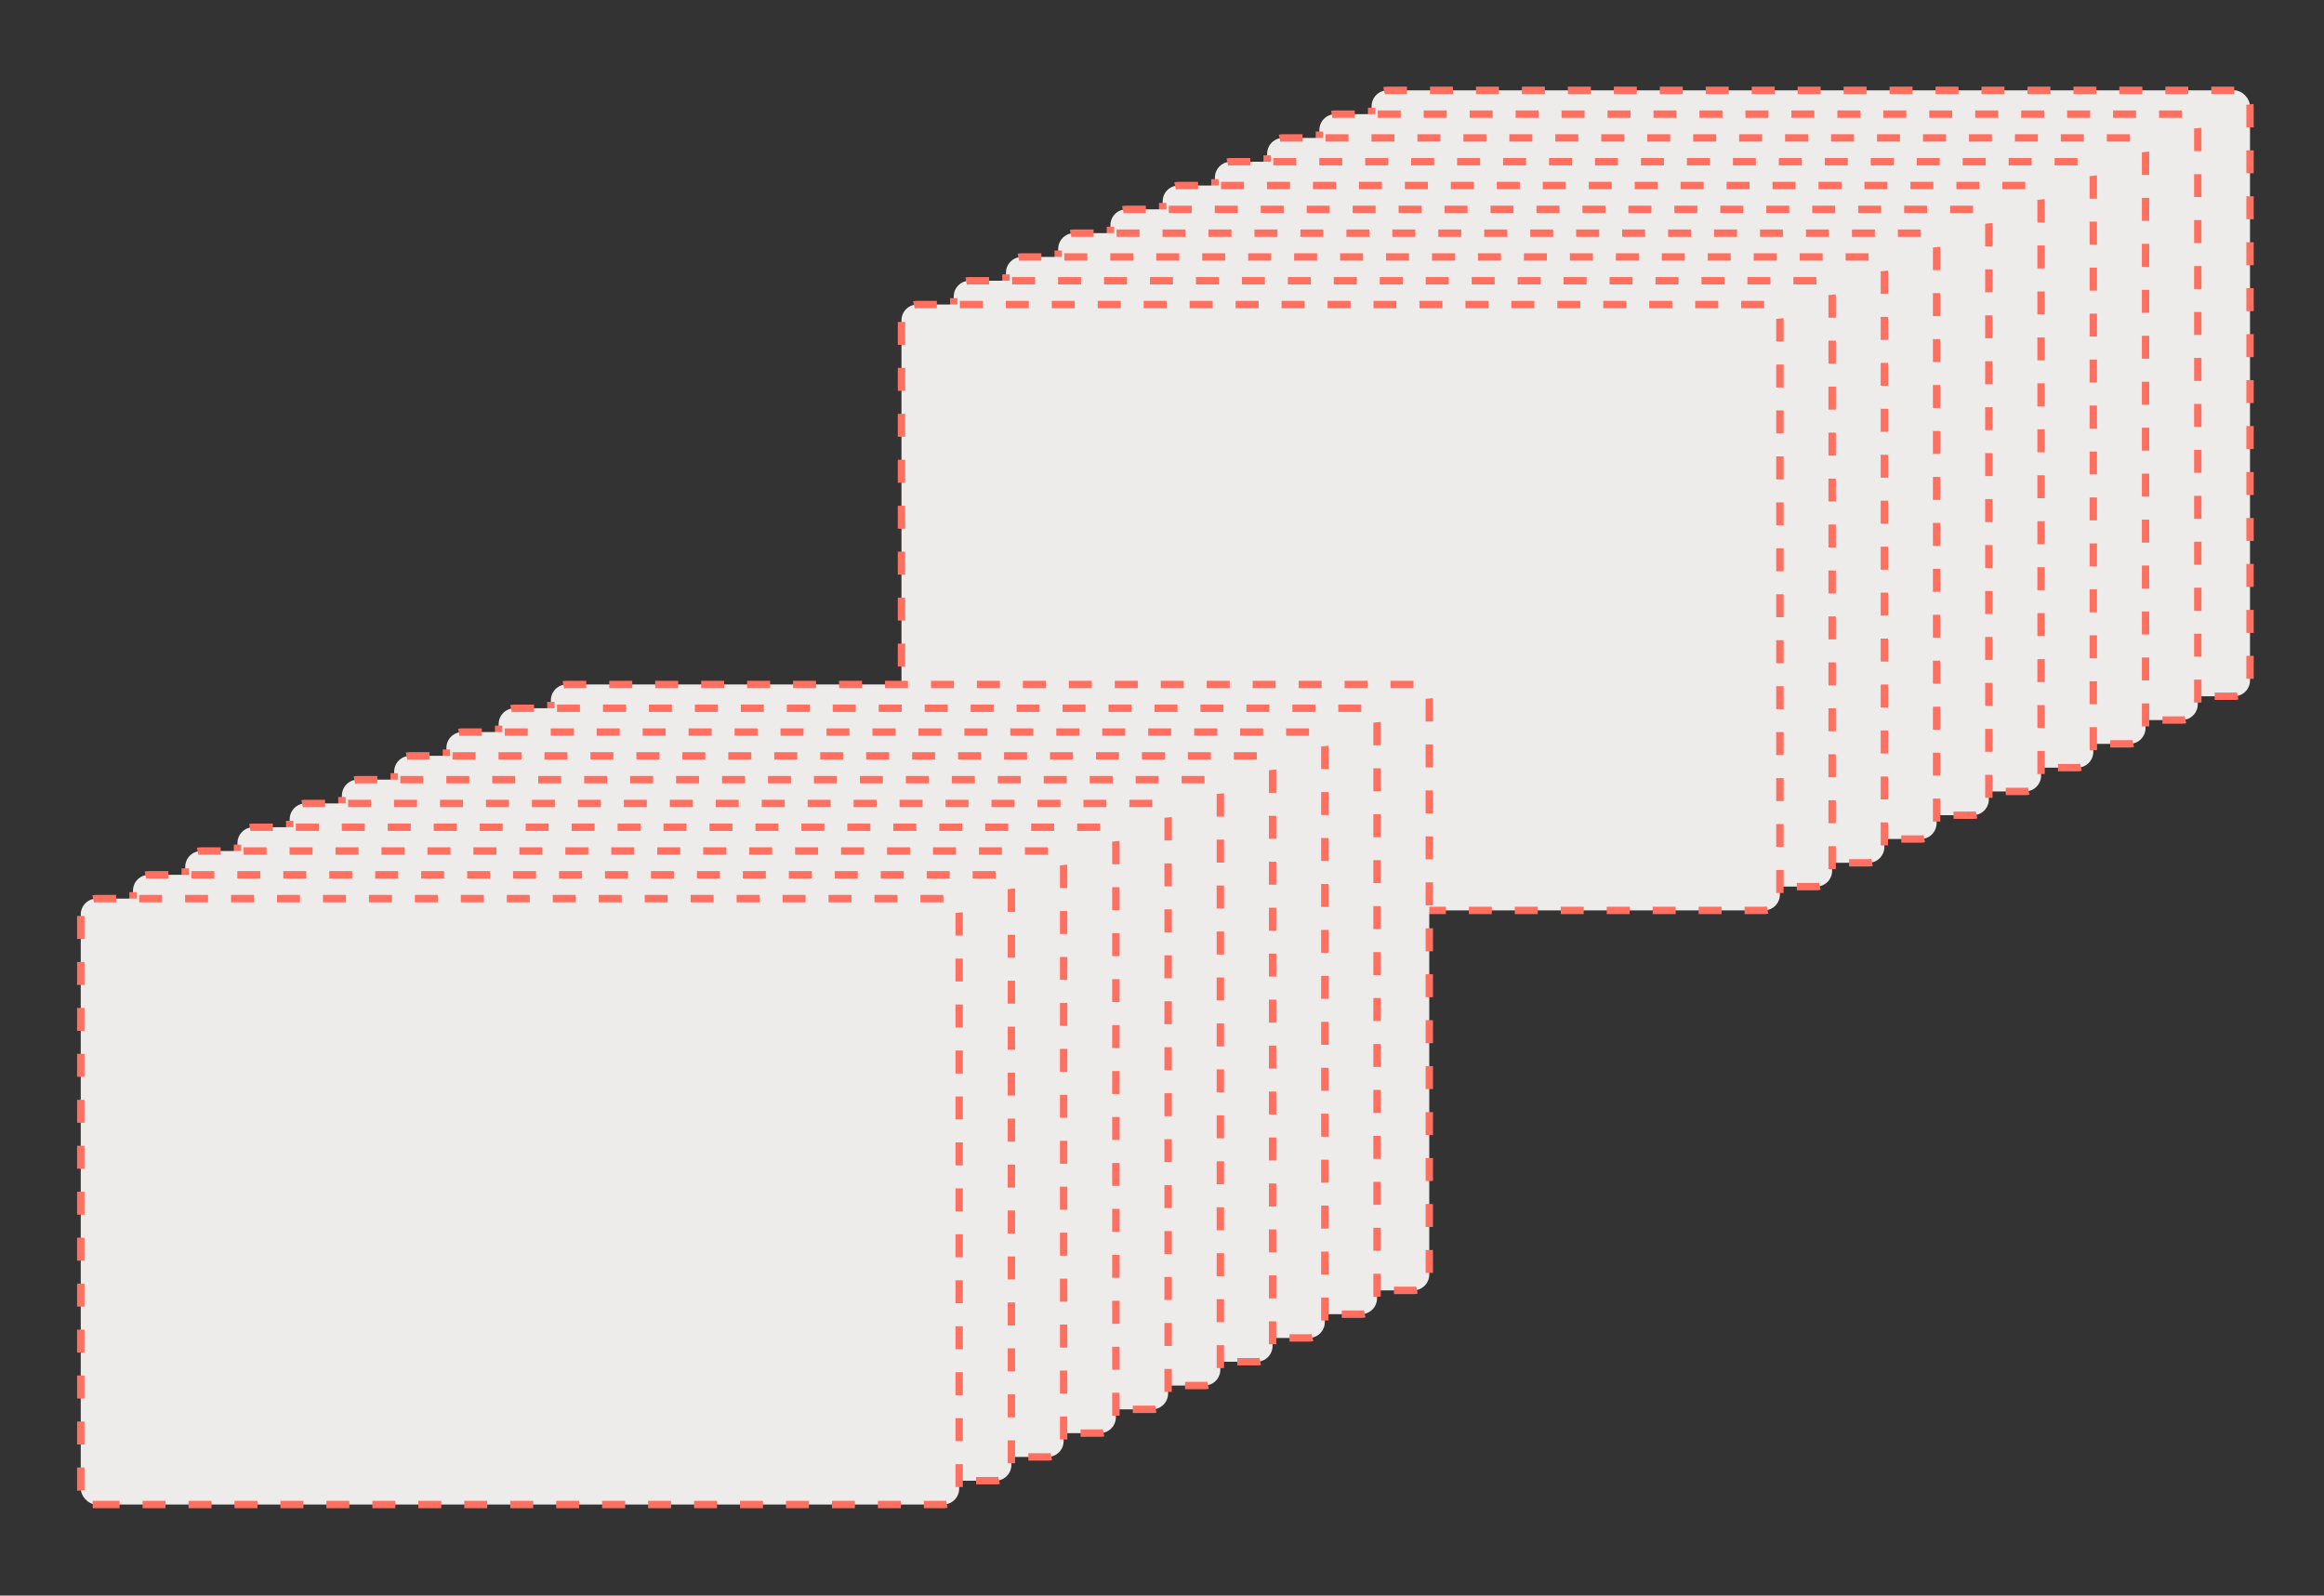 <?xml version="1.0" encoding="UTF-8"?>
<svg xmlns="http://www.w3.org/2000/svg" id="a" viewBox="0 0 1136 780">
  <rect x="0" y="0" width="1136" height="780" fill="#333333" stroke="none"/>
  <defs>
    <style>.b{fill:#edecea;}.c{fill:#ff7061;}</style>
  </defs>
  <g>
    <g>
      <rect class="b" x="670.455" y="44.169" width="429.375" height="296.193" rx="7.74" ry="7.74"></rect>
      <path class="c" d="M1092.09,342.168h-9.516v-3.611h9.516c.441,0,.881-.048,1.307-.144l.79,3.523c-.685,.154-1.39,.232-2.097,.232Zm-20.749,0h-11.232v-3.611h11.232v3.611Zm-22.465,0h-11.233v-3.611h11.233v3.611Zm-22.465,0h-11.233v-3.611h11.233v3.611Zm-22.466,0h-11.233v-3.611h11.233v3.611Zm-22.465,0h-11.233v-3.611h11.233v3.611Zm-22.466,0h-11.232v-3.611h11.232v3.611Zm-22.465,0h-11.233v-3.611h11.233v3.611Zm-22.465,0h-11.233v-3.611h11.233v3.611Zm-22.466,0h-11.232v-3.611h11.232v3.611Zm-22.465,0h-11.233v-3.611h11.233v3.611Zm-22.466,0h-11.232v-3.611h11.232v3.611Zm-22.465,0h-11.233v-3.611h11.233v3.611Zm-22.465,0h-11.233v-3.611h11.233v3.611Zm-22.466,0h-11.232v-3.611h11.232v3.611Zm-22.465,0h-11.233v-3.611h11.233v3.611Zm-22.465,0h-11.233v-3.611h11.233v3.611Zm-22.466,0h-11.233v-3.611h11.233v3.611Zm-22.465,0h-13.133v-3.611h13.133v3.611Zm-20.721-8.496c-.038-.345-.057-.695-.057-1.05v-10.378h3.61v10.378c0,.221,.012,.44,.036,.655l-3.589,.394Zm432.929-1.836h-3.61v-11.233h3.61v11.233Zm-429.375-20.825h-3.61v-11.233h3.61v11.233Zm429.375-1.641h-3.61v-11.233h3.61v11.233Zm-429.375-20.825h-3.61v-11.233h3.61v11.233Zm429.375-1.641h-3.61v-11.233h3.61v11.233Zm-429.375-20.824h-3.61v-11.233h3.61v11.233Zm429.375-1.641h-3.61v-11.233h3.61v11.233Zm-429.375-20.824h-3.61v-11.233h3.61v11.233Zm429.375-1.641h-3.61v-11.233h3.61v11.233Zm-429.375-20.824h-3.61v-11.233h3.61v11.233Zm429.375-1.641h-3.61v-11.233h3.61v11.233Zm-429.375-20.825h-3.61v-11.233h3.61v11.233Zm429.375-1.641h-3.61v-11.233h3.61v11.233Zm-429.375-20.825h-3.61v-11.233h3.61v11.233Zm429.375-1.641h-3.61v-11.233h3.61v11.233Zm-429.375-20.824h-3.61v-11.233h3.61v11.233Zm429.375-1.641h-3.61v-11.233h3.61v11.233Zm-429.375-20.824h-3.61v-11.233h3.61v11.233Zm429.375-1.641h-3.61v-11.233h3.61v11.233Zm-429.375-20.825h-3.61v-11.233h3.61v11.233Zm429.375-1.641h-3.61v-11.233h3.61v11.233Zm-429.375-20.825h-3.61v-11.233h3.61v11.233Zm429.375-1.641h-3.61v-11.233h3.61v11.233Zm-429.375-20.825h-3.61v-11.233h3.61v11.233Zm429.375-1.641h-3.61v-10.341c0-.231-.013-.459-.039-.683l3.587-.414c.042,.36,.062,.726,.062,1.097v10.341Zm-424.72-16.137l-.772-3.527c.67-.147,1.36-.221,2.051-.221h9.554v3.611h-9.554c-.432,0-.862,.046-1.279,.138Zm415.212-.137l-.073-.001-11.16,.001v-3.611h11.195l.038,3.611Zm-22.466-0h-11.232v-3.611h11.232v3.611Zm-22.465,0h-11.233v-3.611h11.233v3.611Zm-22.465,0h-11.233v-3.611h11.233v3.611Zm-22.466,0h-11.233v-3.611h11.233v3.611Zm-22.465,0h-11.233v-3.611h11.233v3.611Zm-22.466,0h-11.232v-3.611h11.232v3.611Zm-22.465,0h-11.233v-3.611h11.233v3.611Zm-22.465,0h-11.233v-3.611h11.233v3.611Zm-22.466,0h-11.232v-3.611h11.232v3.611Zm-22.465,0h-11.233v-3.611h11.233v3.611Zm-22.466,0h-11.232v-3.611h11.232v3.611Zm-22.465,0h-11.233v-3.611h11.233v3.611Zm-22.465,0h-11.233v-3.611h11.233v3.611Zm-22.466,0h-11.232v-3.611h11.232v3.611Zm-22.465,0h-11.233v-3.611h11.233v3.611Zm-22.465,0h-11.233v-3.611h11.233v3.611Zm-22.466,0h-11.232v-3.611h11.232v3.611Z"></path>
    </g>
    <g>
      <rect class="b" x="644.922" y="55.801" width="429.375" height="296.193" rx="7.74" ry="7.74"></rect>
      <path class="c" d="M1066.557,353.8h-9.516v-3.611h9.516c.441,0,.881-.048,1.307-.144l.79,3.523c-.685,.154-1.39,.232-2.097,.232Zm-20.749,0h-11.232v-3.611h11.232v3.611Zm-22.465,0h-11.233v-3.611h11.233v3.611Zm-22.465,0h-11.233v-3.611h11.233v3.611Zm-22.466,0h-11.233v-3.611h11.233v3.611Zm-22.465,0h-11.233v-3.611h11.233v3.611Zm-22.466,0h-11.232v-3.611h11.232v3.611Zm-22.465,0h-11.233v-3.611h11.233v3.611Zm-22.465,0h-11.233v-3.611h11.233v3.611Zm-22.466,0h-11.232v-3.611h11.232v3.611Zm-22.465,0h-11.233v-3.611h11.233v3.611Zm-22.466,0h-11.232v-3.611h11.232v3.611Zm-22.465,0h-11.233v-3.611h11.233v3.611Zm-22.465,0h-11.233v-3.611h11.233v3.611Zm-22.466,0h-11.232v-3.611h11.232v3.611Zm-22.465,0h-11.233v-3.611h11.233v3.611Zm-22.465,0h-11.233v-3.611h11.233v3.611Zm-22.466,0h-11.233v-3.611h11.233v3.611Zm-22.465,0h-13.133v-3.611h13.133v3.611Zm-20.721-8.496c-.038-.345-.057-.695-.057-1.05v-10.378h3.61v10.378c0,.221,.012,.44,.036,.655l-3.589,.394Zm432.929-1.836h-3.61v-11.233h3.61v11.233Zm-429.375-20.825h-3.61v-11.233h3.61v11.233Zm429.375-1.641h-3.61v-11.233h3.61v11.233Zm-429.375-20.825h-3.61v-11.233h3.61v11.233Zm429.375-1.641h-3.61v-11.233h3.61v11.233Zm-429.375-20.824h-3.61v-11.233h3.61v11.233Zm429.375-1.641h-3.61v-11.233h3.61v11.233Zm-429.375-20.824h-3.61v-11.233h3.61v11.233Zm429.375-1.641h-3.61v-11.233h3.61v11.233Zm-429.375-20.824h-3.61v-11.233h3.61v11.233Zm429.375-1.641h-3.61v-11.233h3.61v11.233Zm-429.375-20.825h-3.61v-11.233h3.61v11.233Zm429.375-1.641h-3.61v-11.233h3.61v11.233Zm-429.375-20.825h-3.61v-11.233h3.61v11.233Zm429.375-1.641h-3.61v-11.233h3.61v11.233Zm-429.375-20.824h-3.61v-11.233h3.61v11.233Zm429.375-1.641h-3.61v-11.233h3.61v11.233Zm-429.375-20.824h-3.61v-11.233h3.61v11.233Zm429.375-1.641h-3.61v-11.233h3.61v11.233Zm-429.375-20.825h-3.61v-11.233h3.61v11.233Zm429.375-1.641h-3.61v-11.233h3.61v11.233Zm-429.375-20.825h-3.61v-11.233h3.61v11.233Zm429.375-1.641h-3.61v-11.233h3.61v11.233Zm-429.375-20.825h-3.61v-11.233h3.61v11.233Zm429.375-1.641h-3.61v-10.341c0-.231-.013-.459-.039-.683l3.587-.414c.042,.36,.062,.726,.062,1.097v10.341Zm-424.72-16.137l-.772-3.527c.67-.147,1.36-.221,2.051-.221h9.554v3.611h-9.554c-.432,0-.862,.046-1.279,.138Zm415.212-.137l-.073-.001-11.16,.001v-3.611h11.195l.038,3.611Zm-22.466-0h-11.232v-3.611h11.232v3.611Zm-22.465,0h-11.233v-3.611h11.233v3.611Zm-22.465,0h-11.233v-3.611h11.233v3.611Zm-22.466,0h-11.233v-3.611h11.233v3.611Zm-22.465,0h-11.233v-3.611h11.233v3.611Zm-22.466,0h-11.232v-3.611h11.232v3.611Zm-22.465,0h-11.233v-3.611h11.233v3.611Zm-22.465,0h-11.233v-3.611h11.233v3.611Zm-22.466,0h-11.232v-3.611h11.232v3.611Zm-22.465,0h-11.233v-3.611h11.233v3.611Zm-22.466,0h-11.232v-3.611h11.232v3.611Zm-22.465,0h-11.233v-3.611h11.233v3.611Zm-22.465,0h-11.233v-3.611h11.233v3.611Zm-22.466,0h-11.232v-3.611h11.232v3.611Zm-22.465,0h-11.233v-3.611h11.233v3.611Zm-22.465,0h-11.233v-3.611h11.233v3.611Zm-22.466,0h-11.232v-3.611h11.232v3.611Z"></path>
    </g>
    <g>
      <rect class="b" x="619.389" y="67.433" width="429.375" height="296.193" rx="7.74" ry="7.74"></rect>
      <path class="c" d="M1041.024,365.432h-9.516v-3.611h9.516c.441,0,.881-.048,1.307-.144l.79,3.523c-.685,.154-1.39,.232-2.097,.232Zm-20.749,0h-11.232v-3.611h11.232v3.611Zm-22.465,0h-11.233v-3.611h11.233v3.611Zm-22.465,0h-11.233v-3.611h11.233v3.611Zm-22.466,0h-11.233v-3.611h11.233v3.611Zm-22.465,0h-11.233v-3.611h11.233v3.611Zm-22.466,0h-11.232v-3.611h11.232v3.611Zm-22.465,0h-11.233v-3.611h11.233v3.611Zm-22.465,0h-11.233v-3.611h11.233v3.611Zm-22.466,0h-11.232v-3.611h11.232v3.611Zm-22.465,0h-11.233v-3.611h11.233v3.611Zm-22.466,0h-11.232v-3.611h11.232v3.611Zm-22.465,0h-11.233v-3.611h11.233v3.611Zm-22.465,0h-11.233v-3.611h11.233v3.611Zm-22.466,0h-11.232v-3.611h11.232v3.611Zm-22.465,0h-11.233v-3.611h11.233v3.611Zm-22.465,0h-11.233v-3.611h11.233v3.611Zm-22.466,0h-11.233v-3.611h11.233v3.611Zm-22.465,0h-13.133v-3.611h13.133v3.611Zm-20.721-8.496c-.038-.345-.057-.695-.057-1.05v-10.378h3.61v10.378c0,.221,.012,.44,.036,.655l-3.589,.394Zm432.929-1.836h-3.61v-11.233h3.61v11.233Zm-429.375-20.825h-3.61v-11.233h3.61v11.233Zm429.375-1.641h-3.61v-11.233h3.61v11.233Zm-429.375-20.825h-3.61v-11.233h3.61v11.233Zm429.375-1.641h-3.61v-11.233h3.61v11.233Zm-429.375-20.824h-3.61v-11.233h3.61v11.233Zm429.375-1.641h-3.61v-11.233h3.61v11.233Zm-429.375-20.824h-3.61v-11.233h3.61v11.233Zm429.375-1.641h-3.61v-11.233h3.61v11.233Zm-429.375-20.824h-3.61v-11.233h3.61v11.233Zm429.375-1.641h-3.61v-11.233h3.61v11.233Zm-429.375-20.825h-3.61v-11.233h3.61v11.233Zm429.375-1.641h-3.61v-11.233h3.61v11.233Zm-429.375-20.825h-3.61v-11.233h3.61v11.233Zm429.375-1.641h-3.61v-11.233h3.61v11.233Zm-429.375-20.824h-3.61v-11.233h3.61v11.233Zm429.375-1.641h-3.61v-11.233h3.61v11.233Zm-429.375-20.824h-3.61v-11.233h3.61v11.233Zm429.375-1.641h-3.61v-11.233h3.61v11.233Zm-429.375-20.825h-3.61v-11.233h3.61v11.233Zm429.375-1.641h-3.61v-11.233h3.61v11.233Zm-429.375-20.825h-3.61v-11.233h3.61v11.233Zm429.375-1.641h-3.61v-11.233h3.61v11.233Zm-429.375-20.825h-3.61v-11.233h3.61v11.233Zm429.375-1.641h-3.61v-10.341c0-.231-.013-.459-.039-.683l3.587-.414c.042,.36,.062,.726,.062,1.097v10.341Zm-424.72-16.137l-.772-3.527c.67-.147,1.36-.221,2.051-.221h9.554v3.611h-9.554c-.432,0-.862,.046-1.279,.138Zm415.212-.137l-.073-.001-11.16,.001v-3.611h11.195l.038,3.611Zm-22.466-0h-11.232v-3.611h11.232v3.611Zm-22.465,0h-11.233v-3.611h11.233v3.611Zm-22.465,0h-11.233v-3.611h11.233v3.611Zm-22.466,0h-11.233v-3.611h11.233v3.611Zm-22.465,0h-11.233v-3.611h11.233v3.611Zm-22.466,0h-11.232v-3.611h11.232v3.611Zm-22.465,0h-11.233v-3.611h11.233v3.611Zm-22.465,0h-11.233v-3.611h11.233v3.611Zm-22.466,0h-11.232v-3.611h11.232v3.611Zm-22.465,0h-11.233v-3.611h11.233v3.611Zm-22.466,0h-11.232v-3.611h11.232v3.611Zm-22.465,0h-11.233v-3.611h11.233v3.611Zm-22.465,0h-11.233v-3.611h11.233v3.611Zm-22.466,0h-11.232v-3.611h11.232v3.611Zm-22.465,0h-11.233v-3.611h11.233v3.611Zm-22.465,0h-11.233v-3.611h11.233v3.611Zm-22.466,0h-11.232v-3.611h11.232v3.611Z"></path>
    </g>
    <g>
      <rect class="b" x="593.856" y="79.065" width="429.375" height="296.193" rx="7.74" ry="7.74"></rect>
      <path class="c" d="M1015.491,377.063h-9.516v-3.611h9.516c.441,0,.881-.048,1.307-.144l.79,3.523c-.685,.154-1.39,.232-2.097,.232Zm-20.749,0h-11.232v-3.611h11.232v3.611Zm-22.465,0h-11.233v-3.611h11.233v3.611Zm-22.465,0h-11.233v-3.611h11.233v3.611Zm-22.466,0h-11.233v-3.611h11.233v3.611Zm-22.465,0h-11.233v-3.611h11.233v3.611Zm-22.466,0h-11.232v-3.611h11.232v3.611Zm-22.465,0h-11.233v-3.611h11.233v3.611Zm-22.465,0h-11.233v-3.611h11.233v3.611Zm-22.466,0h-11.232v-3.611h11.232v3.611Zm-22.465,0h-11.233v-3.611h11.233v3.611Zm-22.466,0h-11.232v-3.611h11.232v3.611Zm-22.465,0h-11.233v-3.611h11.233v3.611Zm-22.465,0h-11.233v-3.611h11.233v3.611Zm-22.466,0h-11.232v-3.611h11.232v3.611Zm-22.465,0h-11.233v-3.611h11.233v3.611Zm-22.465,0h-11.233v-3.611h11.233v3.611Zm-22.466,0h-11.233v-3.611h11.233v3.611Zm-22.465,0h-13.133v-3.611h13.133v3.611Zm-20.721-8.496c-.038-.345-.057-.695-.057-1.05v-10.378h3.61v10.378c0,.221,.012,.44,.036,.655l-3.589,.394Zm432.929-1.836h-3.61v-11.233h3.61v11.233Zm-429.375-20.824h-3.61v-11.233h3.61v11.233Zm429.375-1.641h-3.61v-11.233h3.61v11.233Zm-429.375-20.824h-3.61v-11.233h3.61v11.233Zm429.375-1.641h-3.61v-11.233h3.61v11.233Zm-429.375-20.824h-3.61v-11.233h3.61v11.233Zm429.375-1.641h-3.61v-11.233h3.61v11.233Zm-429.375-20.824h-3.61v-11.233h3.61v11.233Zm429.375-1.641h-3.61v-11.233h3.61v11.233Zm-429.375-20.824h-3.61v-11.233h3.61v11.233Zm429.375-1.641h-3.61v-11.233h3.61v11.233Zm-429.375-20.824h-3.61v-11.233h3.61v11.233Zm429.375-1.641h-3.61v-11.233h3.61v11.233Zm-429.375-20.824h-3.61v-11.233h3.61v11.233Zm429.375-1.641h-3.61v-11.233h3.61v11.233Zm-429.375-20.824h-3.61v-11.233h3.61v11.233Zm429.375-1.641h-3.61v-11.233h3.61v11.233Zm-429.375-20.824h-3.61v-11.233h3.61v11.233Zm429.375-1.641h-3.61v-11.233h3.61v11.233Zm-429.375-20.825h-3.61v-11.233h3.61v11.233Zm429.375-1.641h-3.61v-11.233h3.61v11.233Zm-429.375-20.824h-3.61v-11.233h3.61v11.233Zm429.375-1.641h-3.61v-11.233h3.61v11.233Zm-429.375-20.824h-3.61v-11.233h3.61v11.233Zm429.375-1.641h-3.61v-10.341c0-.231-.013-.459-.039-.683l3.587-.414c.042,.36,.062,.726,.062,1.097v10.341Zm-424.719-16.137l-.774-3.527c.67-.147,1.361-.222,2.052-.222h9.554v3.611h-9.554c-.432,0-.862,.046-1.278,.138Zm415.211-.138h-11.233v-3.611h11.195l.038,3.611Zm-22.466,0h-11.232v-3.611h11.232v3.611Zm-22.465,0h-11.233v-3.611h11.233v3.611Zm-22.466,0h-11.232v-3.611h11.232v3.611Zm-22.465,0h-11.233v-3.611h11.233v3.611Zm-22.465,0h-11.233v-3.611h11.233v3.611Zm-22.466,0h-11.232v-3.611h11.232v3.611Zm-22.465,0h-11.233v-3.611h11.233v3.611Zm-22.466,0h-11.232v-3.611h11.232v3.611Zm-22.465,0h-11.233v-3.611h11.233v3.611Zm-22.465,0h-11.233v-3.611h11.233v3.611Zm-22.466,0h-11.232v-3.611h11.232v3.611Zm-22.465,0h-11.233v-3.611h11.233v3.611Zm-22.465,0h-11.233v-3.611h11.233v3.611Zm-22.466,0h-11.232v-3.611h11.232v3.611Zm-22.465,0h-11.233v-3.611h11.233v3.611Zm-22.466,0h-11.232v-3.611h11.232v3.611Zm-22.465,0h-11.233v-3.611h11.233v3.611Z"></path>
    </g>
    <g>
      <rect class="b" x="568.322" y="90.697" width="429.375" height="296.193" rx="7.74" ry="7.74"></rect>
      <path class="c" d="M989.957,388.695h-9.516v-3.611h9.516c.441,0,.881-.048,1.307-.144l.79,3.523c-.685,.154-1.39,.232-2.097,.232Zm-20.749,0h-11.232v-3.611h11.232v3.611Zm-22.465,0h-11.233v-3.611h11.233v3.611Zm-22.465,0h-11.233v-3.611h11.233v3.611Zm-22.466,0h-11.233v-3.611h11.233v3.611Zm-22.465,0h-11.233v-3.611h11.233v3.611Zm-22.466,0h-11.232v-3.611h11.232v3.611Zm-22.465,0h-11.233v-3.611h11.233v3.611Zm-22.465,0h-11.233v-3.611h11.233v3.611Zm-22.466,0h-11.232v-3.611h11.232v3.611Zm-22.465,0h-11.233v-3.611h11.233v3.611Zm-22.466,0h-11.232v-3.611h11.232v3.611Zm-22.465,0h-11.233v-3.611h11.233v3.611Zm-22.465,0h-11.233v-3.611h11.233v3.611Zm-22.466,0h-11.232v-3.611h11.232v3.611Zm-22.465,0h-11.233v-3.611h11.233v3.611Zm-22.465,0h-11.233v-3.611h11.233v3.611Zm-22.466,0h-11.233v-3.611h11.233v3.611Zm-22.465,0h-13.133v-3.611h13.133v3.611Zm-20.721-8.495c-.038-.345-.057-.696-.057-1.05v-10.377h3.61v10.377c0,.222,.012,.441,.036,.657l-3.589,.394Zm432.928-1.837h-3.61v-11.233h3.61v11.233Zm-429.375-20.823h-3.61v-11.233h3.61v11.233Zm429.375-1.643h-3.61v-11.233h3.61v11.233Zm-429.375-20.823h-3.61v-11.233h3.61v11.233Zm429.375-1.643h-3.61v-11.233h3.61v11.233Zm-429.375-20.823h-3.61v-11.233h3.61v11.233Zm429.375-1.643h-3.61v-11.233h3.61v11.233Zm-429.375-20.823h-3.61v-11.233h3.61v11.233Zm429.375-1.643h-3.61v-11.233h3.61v11.233Zm-429.375-20.823h-3.61v-11.233h3.61v11.233Zm429.375-1.643h-3.61v-11.233h3.61v11.233Zm-429.375-20.823h-3.61v-11.233h3.61v11.233Zm429.375-1.643h-3.61v-11.233h3.61v11.233Zm-429.375-20.823h-3.61v-11.233h3.61v11.233Zm429.375-1.643h-3.61v-11.233h3.61v11.233Zm-429.375-20.823h-3.61v-11.233h3.61v11.233Zm429.375-1.643h-3.61v-11.233h3.61v11.233Zm-429.375-20.823h-3.61v-11.233h3.61v11.233Zm429.375-1.643h-3.61v-11.233h3.61v11.233Zm-429.375-20.823h-3.61v-11.233h3.61v11.233Zm429.375-1.643h-3.61v-11.233h3.61v11.233Zm-429.375-20.823h-3.61v-11.233h3.61v11.233Zm429.375-1.643h-3.61v-11.233h3.61v11.233Zm-429.375-20.823h-3.61v-11.233h3.61v11.233Zm429.375-1.643h-3.61v-10.34c0-.231-.013-.459-.039-.684l3.587-.414c.042,.36,.062,.726,.062,1.097v10.34Zm-424.72-16.137l-.773-3.527c.67-.147,1.361-.222,2.053-.222h9.553v3.611h-9.553c-.432,0-.862,.046-1.279,.138Zm415.212-.138l-.072-.001-11.161,.001v-3.611h11.196l.037,3.611Zm-22.466-0h-11.232v-3.611h11.232v3.611Zm-22.465,0h-11.233v-3.611h11.233v3.611Zm-22.465,0h-11.233v-3.611h11.233v3.611Zm-22.466,0h-11.233v-3.611h11.233v3.611Zm-22.465,0h-11.233v-3.611h11.233v3.611Zm-22.466,0h-11.232v-3.611h11.232v3.611Zm-22.465,0h-11.233v-3.611h11.233v3.611Zm-22.465,0h-11.233v-3.611h11.233v3.611Zm-22.466,0h-11.232v-3.611h11.232v3.611Zm-22.465,0h-11.233v-3.611h11.233v3.611Zm-22.465,0h-11.233v-3.611h11.233v3.611Zm-22.466,0h-11.233v-3.611h11.233v3.611Zm-22.465,0h-11.233v-3.611h11.233v3.611Zm-22.466,0h-11.232v-3.611h11.232v3.611Zm-22.465,0h-11.233v-3.611h11.233v3.611Zm-22.465,0h-11.233v-3.611h11.233v3.611Zm-22.466,0h-11.232v-3.611h11.232v3.611Z"></path>
    </g>
    <g>
      <rect class="b" x="542.789" y="102.329" width="429.375" height="296.193" rx="7.74" ry="7.74"></rect>
      <path class="c" d="M964.424,400.327h-9.516v-3.611h9.516c.441,0,.881-.048,1.307-.144l.79,3.523c-.685,.154-1.39,.232-2.097,.232Zm-20.749,0h-11.232v-3.611h11.232v3.611Zm-22.465,0h-11.233v-3.611h11.233v3.611Zm-22.465,0h-11.233v-3.611h11.233v3.611Zm-22.466,0h-11.233v-3.611h11.233v3.611Zm-22.465,0h-11.233v-3.611h11.233v3.611Zm-22.466,0h-11.232v-3.611h11.232v3.611Zm-22.465,0h-11.233v-3.611h11.233v3.611Zm-22.465,0h-11.233v-3.611h11.233v3.611Zm-22.466,0h-11.232v-3.611h11.232v3.611Zm-22.465,0h-11.233v-3.611h11.233v3.611Zm-22.466,0h-11.232v-3.611h11.232v3.611Zm-22.465,0h-11.233v-3.611h11.233v3.611Zm-22.465,0h-11.233v-3.611h11.233v3.611Zm-22.466,0h-11.232v-3.611h11.232v3.611Zm-22.465,0h-11.233v-3.611h11.233v3.611Zm-22.465,0h-11.233v-3.611h11.233v3.611Zm-22.466,0h-11.233v-3.611h11.233v3.611Zm-22.465,0h-13.133v-3.611h13.133v3.611Zm-20.721-8.495c-.038-.345-.057-.695-.057-1.05v-10.377h3.61v10.377c0,.222,.012,.441,.036,.656l-3.589,.394Zm432.928-1.837h-3.61v-11.233h3.61v11.233Zm-429.375-20.823h-3.61v-11.233h3.61v11.233Zm429.375-1.642h-3.61v-11.233h3.61v11.233Zm-429.375-20.823h-3.61v-11.233h3.61v11.233Zm429.375-1.642h-3.61v-11.233h3.61v11.233Zm-429.375-20.823h-3.61v-11.233h3.61v11.233Zm429.375-1.642h-3.61v-11.233h3.61v11.233Zm-429.375-20.823h-3.61v-11.233h3.61v11.233Zm429.375-1.642h-3.61v-11.233h3.61v11.233Zm-429.375-20.823h-3.61v-11.233h3.61v11.233Zm429.375-1.642h-3.61v-11.233h3.61v11.233Zm-429.375-20.823h-3.61v-11.233h3.61v11.233Zm429.375-1.642h-3.61v-11.233h3.61v11.233Zm-429.375-20.823h-3.61v-11.233h3.61v11.233Zm429.375-1.642h-3.61v-11.233h3.61v11.233Zm-429.375-20.823h-3.61v-11.233h3.61v11.233Zm429.375-1.642h-3.61v-11.233h3.61v11.233Zm-429.375-20.823h-3.61v-11.233h3.61v11.233Zm429.375-1.642h-3.61v-11.233h3.61v11.233Zm-429.375-20.823h-3.61v-11.233h3.61v11.233Zm429.375-1.642h-3.61v-11.233h3.61v11.233Zm-429.375-20.823h-3.61v-11.233h3.61v11.233Zm429.375-1.642h-3.61v-11.233h3.61v11.233Zm-429.375-20.823h-3.61v-11.233h3.61v11.233Zm429.375-1.642h-3.61v-10.341c0-.231-.013-.459-.039-.683l3.587-.414c.042,.36,.062,.726,.062,1.097v10.341Zm-424.72-16.137l-.773-3.527c.67-.147,1.361-.222,2.053-.222h9.553v3.611h-9.553c-.432,0-.862,.046-1.279,.138Zm415.212-.138h-11.233v-3.611h11.195l.038,3.611Zm-22.466,0h-11.233v-3.611h11.233v3.611Zm-22.465,0h-11.233v-3.611h11.233v3.611Zm-22.466,0h-11.233v-3.611h11.233v3.611Zm-22.465,0h-11.233v-3.611h11.233v3.611Zm-22.466,0h-11.232v-3.611h11.232v3.611Zm-22.465,0h-11.233v-3.611h11.233v3.611Zm-22.465,0h-11.233v-3.611h11.233v3.611Zm-22.466,0h-11.233v-3.611h11.233v3.611Zm-22.465,0h-11.233v-3.611h11.233v3.611Zm-22.466,0h-11.232v-3.611h11.232v3.611Zm-22.465,0h-11.233v-3.611h11.233v3.611Zm-22.465,0h-11.233v-3.611h11.233v3.611Zm-22.466,0h-11.232v-3.611h11.232v3.611Zm-22.465,0h-11.233v-3.611h11.233v3.611Zm-22.465,0h-11.233v-3.611h11.233v3.611Zm-22.466,0h-11.233v-3.611h11.233v3.611Zm-22.465,0h-11.233v-3.611h11.233v3.611Z"></path>
    </g>
    <g>
      <rect class="b" x="517.256" y="113.96" width="429.375" height="296.193" rx="7.74" ry="7.74"></rect>
      <path class="c" d="M938.891,411.959h-9.516v-3.611h9.516c.441,0,.881-.048,1.307-.144l.79,3.523c-.685,.154-1.39,.232-2.097,.232Zm-20.749,0h-11.232v-3.611h11.232v3.611Zm-22.465,0h-11.233v-3.611h11.233v3.611Zm-22.465,0h-11.233v-3.611h11.233v3.611Zm-22.466,0h-11.233v-3.611h11.233v3.611Zm-22.465,0h-11.233v-3.611h11.233v3.611Zm-22.466,0h-11.232v-3.611h11.232v3.611Zm-22.465,0h-11.233v-3.611h11.233v3.611Zm-22.465,0h-11.233v-3.611h11.233v3.611Zm-22.466,0h-11.232v-3.611h11.232v3.611Zm-22.465,0h-11.233v-3.611h11.233v3.611Zm-22.466,0h-11.232v-3.611h11.232v3.611Zm-22.465,0h-11.233v-3.611h11.233v3.611Zm-22.465,0h-11.233v-3.611h11.233v3.611Zm-22.466,0h-11.232v-3.611h11.232v3.611Zm-22.465,0h-11.233v-3.611h11.233v3.611Zm-22.465,0h-11.233v-3.611h11.233v3.611Zm-22.466,0h-11.233v-3.611h11.233v3.611Zm-22.465,0h-13.133v-3.611h13.133v3.611Zm-20.721-8.495c-.038-.345-.057-.695-.057-1.05v-10.377h3.61v10.377c0,.222,.012,.441,.036,.656l-3.589,.394Zm432.928-1.837h-3.61v-11.233h3.61v11.233Zm-429.375-20.823h-3.61v-11.233h3.61v11.233Zm429.375-1.642h-3.61v-11.233h3.61v11.233Zm-429.375-20.823h-3.61v-11.233h3.61v11.233Zm429.375-1.642h-3.61v-11.233h3.61v11.233Zm-429.375-20.823h-3.61v-11.233h3.61v11.233Zm429.375-1.642h-3.61v-11.233h3.61v11.233Zm-429.375-20.823h-3.61v-11.233h3.61v11.233Zm429.375-1.642h-3.61v-11.233h3.61v11.233Zm-429.375-20.823h-3.61v-11.233h3.61v11.233Zm429.375-1.642h-3.61v-11.233h3.61v11.233Zm-429.375-20.823h-3.61v-11.233h3.61v11.233Zm429.375-1.642h-3.61v-11.233h3.61v11.233Zm-429.375-20.823h-3.61v-11.233h3.61v11.233Zm429.375-1.642h-3.61v-11.233h3.61v11.233Zm-429.375-20.823h-3.61v-11.233h3.61v11.233Zm429.375-1.642h-3.61v-11.233h3.61v11.233Zm-429.375-20.823h-3.61v-11.233h3.61v11.233Zm429.375-1.642h-3.61v-11.233h3.61v11.233Zm-429.375-20.823h-3.61v-11.233h3.61v11.233Zm429.375-1.642h-3.61v-11.233h3.61v11.233Zm-429.375-20.823h-3.61v-11.233h3.61v11.233Zm429.375-1.642h-3.61v-11.233h3.61v11.233Zm-429.375-20.823h-3.61v-11.233h3.61v11.233Zm429.375-1.642h-3.61v-10.341c0-.231-.013-.459-.039-.683l3.587-.414c.042,.36,.062,.726,.062,1.097v10.341Zm-424.72-16.137l-.773-3.527c.67-.147,1.361-.222,2.053-.222h9.553v3.611h-9.553c-.432,0-.862,.046-1.279,.138Zm415.212-.138h-11.233v-3.611h11.195l.038,3.611Zm-22.466,0h-11.233v-3.611h11.233v3.611Zm-22.465,0h-11.233v-3.611h11.233v3.611Zm-22.466,0h-11.233v-3.611h11.233v3.611Zm-22.465,0h-11.233v-3.611h11.233v3.611Zm-22.466,0h-11.232v-3.611h11.232v3.611Zm-22.465,0h-11.233v-3.611h11.233v3.611Zm-22.465,0h-11.233v-3.611h11.233v3.611Zm-22.466,0h-11.233v-3.611h11.233v3.611Zm-22.465,0h-11.233v-3.611h11.233v3.611Zm-22.466,0h-11.232v-3.611h11.232v3.611Zm-22.465,0h-11.233v-3.611h11.233v3.611Zm-22.465,0h-11.233v-3.611h11.233v3.611Zm-22.466,0h-11.232v-3.611h11.232v3.611Zm-22.465,0h-11.233v-3.611h11.233v3.611Zm-22.465,0h-11.233v-3.611h11.233v3.611Zm-22.466,0h-11.233v-3.611h11.233v3.611Zm-22.465,0h-11.233v-3.611h11.233v3.611Z"></path>
    </g>
    <g>
      <rect class="b" x="491.723" y="125.592" width="429.375" height="296.193" rx="7.74" ry="7.74"></rect>
      <path class="c" d="M913.358,423.591h-9.516v-3.611h9.516c.441,0,.881-.048,1.307-.144l.79,3.523c-.685,.154-1.39,.232-2.097,.232Zm-20.749,0h-11.232v-3.611h11.232v3.611Zm-22.465,0h-11.233v-3.611h11.233v3.611Zm-22.465,0h-11.233v-3.611h11.233v3.611Zm-22.466,0h-11.233v-3.611h11.233v3.611Zm-22.465,0h-11.233v-3.611h11.233v3.611Zm-22.466,0h-11.232v-3.611h11.232v3.611Zm-22.465,0h-11.233v-3.611h11.233v3.611Zm-22.465,0h-11.233v-3.611h11.233v3.611Zm-22.466,0h-11.232v-3.611h11.232v3.611Zm-22.465,0h-11.233v-3.611h11.233v3.611Zm-22.466,0h-11.232v-3.611h11.232v3.611Zm-22.465,0h-11.233v-3.611h11.233v3.611Zm-22.465,0h-11.233v-3.611h11.233v3.611Zm-22.466,0h-11.232v-3.611h11.232v3.611Zm-22.465,0h-11.233v-3.611h11.233v3.611Zm-22.465,0h-11.233v-3.611h11.233v3.611Zm-22.466,0h-11.233v-3.611h11.233v3.611Zm-22.465,0h-13.133v-3.611h13.133v3.611Zm-20.721-8.495c-.038-.345-.057-.696-.057-1.05v-10.377h3.61v10.377c0,.222,.012,.441,.036,.657l-3.589,.394Zm432.928-1.837h-3.61v-11.233h3.61v11.233Zm-429.375-20.823h-3.61v-11.233h3.61v11.233Zm429.375-1.642h-3.61v-11.233h3.61v11.233Zm-429.375-20.823h-3.61v-11.233h3.61v11.233Zm429.375-1.642h-3.61v-11.233h3.61v11.233Zm-429.375-20.823h-3.61v-11.233h3.61v11.233Zm429.375-1.642h-3.61v-11.233h3.61v11.233Zm-429.375-20.823h-3.61v-11.233h3.61v11.233Zm429.375-1.642h-3.61v-11.233h3.61v11.233Zm-429.375-20.823h-3.61v-11.233h3.61v11.233Zm429.375-1.642h-3.61v-11.233h3.61v11.233Zm-429.375-20.823h-3.61v-11.233h3.61v11.233Zm429.375-1.642h-3.61v-11.233h3.61v11.233Zm-429.375-20.823h-3.61v-11.233h3.61v11.233Zm429.375-1.642h-3.61v-11.233h3.61v11.233Zm-429.375-20.823h-3.61v-11.233h3.61v11.233Zm429.375-1.642h-3.61v-11.233h3.61v11.233Zm-429.375-20.823h-3.61v-11.233h3.61v11.233Zm429.375-1.642h-3.61v-11.233h3.61v11.233Zm-429.375-20.823h-3.61v-11.233h3.61v11.233Zm429.375-1.642h-3.61v-11.233h3.61v11.233Zm-429.375-20.823h-3.61v-11.233h3.61v11.233Zm429.375-1.642h-3.61v-11.233h3.61v11.233Zm-429.375-20.823h-3.61v-11.233h3.61v11.233Zm429.375-1.642h-3.61v-10.341c0-.231-.013-.459-.039-.683l3.587-.414c.042,.36,.062,.726,.062,1.097v10.341Zm-424.72-16.137l-.773-3.527c.67-.147,1.361-.222,2.053-.222h9.553v3.611h-9.553c-.432,0-.862,.046-1.279,.138Zm415.212-.138h-11.232v-3.611h11.195l.037,3.611Zm-22.465,0h-11.233v-3.611h11.233v3.611Zm-22.466,0h-11.232v-3.611h11.232v3.611Zm-22.465,0h-11.233v-3.611h11.233v3.611Zm-22.465,0h-11.233v-3.611h11.233v3.611Zm-22.466,0h-11.233v-3.611h11.233v3.611Zm-22.465,0h-11.233v-3.611h11.233v3.611Zm-22.466,0h-11.232v-3.611h11.232v3.611Zm-22.465,0h-11.233v-3.611h11.233v3.611Zm-22.465,0h-11.233v-3.611h11.233v3.611Zm-22.466,0h-11.232v-3.611h11.232v3.611Zm-22.465,0h-11.233v-3.611h11.233v3.611Zm-22.465,0h-11.233v-3.611h11.233v3.611Zm-22.466,0h-11.233v-3.611h11.233v3.611Zm-22.465,0h-11.233v-3.611h11.233v3.611Zm-22.466,0h-11.232v-3.611h11.232v3.611Zm-22.465,0h-11.233v-3.611h11.233v3.611Zm-22.465,0h-11.233v-3.611h11.233v3.611Z"></path>
    </g>
    <g>
      <rect class="b" x="466.189" y="137.224" width="429.375" height="296.193" rx="7.74" ry="7.74"></rect>
      <path class="c" d="M887.825,435.223h-9.516v-3.611h9.516c.441,0,.881-.048,1.307-.144l.79,3.523c-.685,.154-1.39,.232-2.097,.232Zm-20.749,0h-11.232v-3.611h11.232v3.611Zm-22.465,0h-11.233v-3.611h11.233v3.611Zm-22.465,0h-11.233v-3.611h11.233v3.611Zm-22.466,0h-11.233v-3.611h11.233v3.611Zm-22.465,0h-11.233v-3.611h11.233v3.611Zm-22.466,0h-11.232v-3.611h11.232v3.611Zm-22.465,0h-11.233v-3.611h11.233v3.611Zm-22.465,0h-11.233v-3.611h11.233v3.611Zm-22.466,0h-11.232v-3.611h11.232v3.611Zm-22.465,0h-11.233v-3.611h11.233v3.611Zm-22.466,0h-11.232v-3.611h11.232v3.611Zm-22.465,0h-11.233v-3.611h11.233v3.611Zm-22.465,0h-11.233v-3.611h11.233v3.611Zm-22.466,0h-11.232v-3.611h11.232v3.611Zm-22.465,0h-11.233v-3.611h11.233v3.611Zm-22.465,0h-11.233v-3.611h11.233v3.611Zm-22.466,0h-11.233v-3.611h11.233v3.611Zm-22.465,0h-13.133v-3.611h13.133v3.611Zm-20.721-8.495c-.038-.345-.057-.696-.057-1.05v-10.377h3.61v10.377c0,.222,.012,.441,.036,.657l-3.589,.394Zm432.928-1.837h-3.61v-11.233h3.61v11.233Zm-429.375-20.823h-3.61v-11.233h3.61v11.233Zm429.375-1.642h-3.61v-11.233h3.61v11.233Zm-429.375-20.823h-3.61v-11.233h3.61v11.233Zm429.375-1.642h-3.61v-11.233h3.61v11.233Zm-429.375-20.823h-3.61v-11.233h3.61v11.233Zm429.375-1.642h-3.61v-11.233h3.61v11.233Zm-429.375-20.823h-3.61v-11.233h3.61v11.233Zm429.375-1.642h-3.61v-11.233h3.61v11.233Zm-429.375-20.823h-3.61v-11.233h3.61v11.233Zm429.375-1.642h-3.61v-11.233h3.61v11.233Zm-429.375-20.823h-3.61v-11.233h3.61v11.233Zm429.375-1.642h-3.61v-11.233h3.61v11.233Zm-429.375-20.823h-3.61v-11.233h3.61v11.233Zm429.375-1.642h-3.61v-11.233h3.61v11.233Zm-429.375-20.823h-3.61v-11.233h3.61v11.233Zm429.375-1.642h-3.61v-11.233h3.61v11.233Zm-429.375-20.823h-3.61v-11.233h3.61v11.233Zm429.375-1.642h-3.61v-11.233h3.61v11.233Zm-429.375-20.823h-3.61v-11.233h3.61v11.233Zm429.375-1.642h-3.61v-11.233h3.61v11.233Zm-429.375-20.823h-3.61v-11.233h3.61v11.233Zm429.375-1.642h-3.61v-11.233h3.61v11.233Zm-429.375-20.823h-3.61v-11.233h3.61v11.233Zm429.375-1.642h-3.61v-10.341c0-.231-.013-.459-.039-.683l3.587-.414c.042,.36,.062,.726,.062,1.097v10.341Zm-424.72-16.137l-.773-3.527c.67-.147,1.361-.222,2.053-.222h9.553v3.611h-9.553c-.432,0-.862,.046-1.279,.138Zm415.212-.138h-11.232v-3.611h11.195l.037,3.611Zm-22.465,0h-11.233v-3.611h11.233v3.611Zm-22.466,0h-11.232v-3.611h11.232v3.611Zm-22.465,0h-11.233v-3.611h11.233v3.611Zm-22.465,0h-11.233v-3.611h11.233v3.611Zm-22.466,0h-11.233v-3.611h11.233v3.611Zm-22.465,0h-11.233v-3.611h11.233v3.611Zm-22.466,0h-11.232v-3.611h11.232v3.611Zm-22.465,0h-11.233v-3.611h11.233v3.611Zm-22.465,0h-11.233v-3.611h11.233v3.611Zm-22.466,0h-11.232v-3.611h11.232v3.611Zm-22.465,0h-11.233v-3.611h11.233v3.611Zm-22.465,0h-11.233v-3.611h11.233v3.611Zm-22.466,0h-11.233v-3.611h11.233v3.611Zm-22.465,0h-11.233v-3.611h11.233v3.611Zm-22.466,0h-11.232v-3.611h11.232v3.611Zm-22.465,0h-11.233v-3.611h11.233v3.611Zm-22.465,0h-11.233v-3.611h11.233v3.611Z"></path>
    </g>
    <g>
      <rect class="b" x="440.656" y="148.856" width="429.375" height="296.193" rx="7.74" ry="7.74"></rect>
      <path class="c" d="M862.292,446.855h-9.516v-3.611h9.516c.441,0,.881-.048,1.307-.144l.79,3.523c-.685,.154-1.39,.232-2.097,.232Zm-20.749,0h-11.232v-3.611h11.232v3.611Zm-22.465,0h-11.233v-3.611h11.233v3.611Zm-22.465,0h-11.233v-3.611h11.233v3.611Zm-22.466,0h-11.233v-3.611h11.233v3.611Zm-22.465,0h-11.233v-3.611h11.233v3.611Zm-22.466,0h-11.232v-3.611h11.232v3.611Zm-22.465,0h-11.233v-3.611h11.233v3.611Zm-22.465,0h-11.233v-3.611h11.233v3.611Zm-22.466,0h-11.232v-3.611h11.232v3.611Zm-22.465,0h-11.233v-3.611h11.233v3.611Zm-22.466,0h-11.232v-3.611h11.232v3.611Zm-22.465,0h-11.233v-3.611h11.233v3.611Zm-22.465,0h-11.233v-3.611h11.233v3.611Zm-22.466,0h-11.232v-3.611h11.232v3.611Zm-22.465,0h-11.233v-3.611h11.233v3.611Zm-22.465,0h-11.233v-3.611h11.233v3.611Zm-22.466,0h-11.233v-3.611h11.233v3.611Zm-22.465,0h-13.133v-3.611h13.133v3.611Zm-20.721-8.495c-.038-.345-.057-.696-.057-1.05v-10.377h3.61v10.377c0,.222,.012,.441,.036,.657l-3.589,.394Zm432.928-1.837h-3.61v-11.233h3.61v11.233Zm-429.375-20.823h-3.61v-11.233h3.61v11.233Zm429.375-1.642h-3.61v-11.233h3.61v11.233Zm-429.375-20.823h-3.61v-11.233h3.61v11.233Zm429.375-1.642h-3.61v-11.233h3.61v11.233Zm-429.375-20.823h-3.61v-11.233h3.61v11.233Zm429.375-1.642h-3.61v-11.233h3.61v11.233Zm-429.375-20.823h-3.61v-11.233h3.61v11.233Zm429.375-1.642h-3.61v-11.233h3.61v11.233Zm-429.375-20.823h-3.61v-11.233h3.61v11.233Zm429.375-1.642h-3.61v-11.233h3.61v11.233Zm-429.375-20.823h-3.61v-11.233h3.61v11.233Zm429.375-1.642h-3.61v-11.233h3.61v11.233Zm-429.375-20.823h-3.61v-11.233h3.61v11.233Zm429.375-1.642h-3.61v-11.233h3.61v11.233Zm-429.375-20.823h-3.61v-11.233h3.61v11.233Zm429.375-1.642h-3.61v-11.233h3.61v11.233Zm-429.375-20.823h-3.61v-11.233h3.61v11.233Zm429.375-1.642h-3.61v-11.233h3.61v11.233Zm-429.375-20.823h-3.61v-11.233h3.61v11.233Zm429.375-1.642h-3.61v-11.233h3.61v11.233Zm-429.375-20.823h-3.61v-11.233h3.61v11.233Zm429.375-1.642h-3.61v-11.233h3.61v11.233Zm-429.375-20.823h-3.61v-11.233h3.61v11.233Zm429.375-1.642h-3.61v-10.341c0-.231-.013-.459-.039-.683l3.587-.414c.042,.36,.062,.726,.062,1.097v10.341Zm-424.72-16.137l-.773-3.527c.67-.147,1.361-.222,2.053-.222h9.553v3.611h-9.553c-.432,0-.862,.046-1.279,.138Zm415.212-.138h-11.232v-3.611h11.195l.037,3.611Zm-22.465,0h-11.233v-3.611h11.233v3.611Zm-22.466,0h-11.232v-3.611h11.232v3.611Zm-22.465,0h-11.233v-3.611h11.233v3.611Zm-22.465,0h-11.233v-3.611h11.233v3.611Zm-22.466,0h-11.233v-3.611h11.233v3.611Zm-22.465,0h-11.233v-3.611h11.233v3.611Zm-22.466,0h-11.232v-3.611h11.232v3.611Zm-22.465,0h-11.233v-3.611h11.233v3.611Zm-22.465,0h-11.233v-3.611h11.233v3.611Zm-22.466,0h-11.232v-3.611h11.232v3.611Zm-22.465,0h-11.233v-3.611h11.233v3.611Zm-22.465,0h-11.233v-3.611h11.233v3.611Zm-22.466,0h-11.233v-3.611h11.233v3.611Zm-22.465,0h-11.233v-3.611h11.233v3.611Zm-22.466,0h-11.232v-3.611h11.232v3.611Zm-22.465,0h-11.233v-3.611h11.233v3.611Zm-22.465,0h-11.233v-3.611h11.233v3.611Z"></path>
    </g>
  </g>
  <g>
    <g>
      <rect class="b" x="269.27" y="334.603" width="429.375" height="296.193" rx="7.74" ry="7.74"></rect>
      <path class="c" d="M690.906,632.602h-9.516v-3.611h9.516c.441,0,.881-.048,1.307-.144l.79,3.523c-.685,.154-1.39,.232-2.097,.232Zm-20.749,0h-11.232v-3.611h11.232v3.611Zm-22.465,0h-11.233v-3.611h11.233v3.611Zm-22.465,0h-11.233v-3.611h11.233v3.611Zm-22.466,0h-11.233v-3.611h11.233v3.611Zm-22.465,0h-11.233v-3.611h11.233v3.611Zm-22.466,0h-11.232v-3.611h11.232v3.611Zm-22.465,0h-11.233v-3.611h11.233v3.611Zm-22.465,0h-11.233v-3.611h11.233v3.611Zm-22.466,0h-11.232v-3.611h11.232v3.611Zm-22.465,0h-11.233v-3.611h11.233v3.611Zm-22.466,0h-11.232v-3.611h11.232v3.611Zm-22.465,0h-11.233v-3.611h11.233v3.611Zm-22.465,0h-11.233v-3.611h11.233v3.611Zm-22.466,0h-11.232v-3.611h11.232v3.611Zm-22.465,0h-11.233v-3.611h11.233v3.611Zm-22.465,0h-11.233v-3.611h11.233v3.611Zm-22.466,0h-11.233v-3.611h11.233v3.611Zm-22.465,0h-13.133v-3.611h13.133v3.611Zm-20.721-8.495c-.038-.345-.057-.695-.057-1.05v-10.377h3.61v10.377c0,.222,.012,.441,.036,.656l-3.589,.394Zm432.928-1.837h-3.61v-11.233h3.61v11.233Zm-429.375-20.823h-3.61v-11.233h3.61v11.233Zm429.375-1.642h-3.61v-11.233h3.61v11.233Zm-429.375-20.823h-3.61v-11.233h3.61v11.233Zm429.375-1.642h-3.61v-11.233h3.61v11.233Zm-429.375-20.823h-3.61v-11.233h3.61v11.233Zm429.375-1.642h-3.61v-11.233h3.61v11.233Zm-429.375-20.823h-3.61v-11.233h3.61v11.233Zm429.375-1.642h-3.61v-11.233h3.61v11.233Zm-429.375-20.823h-3.61v-11.233h3.61v11.233Zm429.375-1.642h-3.61v-11.233h3.61v11.233Zm-429.375-20.823h-3.61v-11.233h3.61v11.233Zm429.375-1.642h-3.61v-11.233h3.61v11.233Zm-429.375-20.823h-3.61v-11.233h3.61v11.233Zm429.375-1.642h-3.61v-11.233h3.61v11.233Zm-429.375-20.823h-3.61v-11.233h3.61v11.233Zm429.375-1.642h-3.61v-11.233h3.61v11.233Zm-429.375-20.823h-3.61v-11.233h3.61v11.233Zm429.375-1.642h-3.61v-11.233h3.61v11.233Zm-429.375-20.823h-3.61v-11.233h3.61v11.233Zm429.375-1.642h-3.61v-11.233h3.61v11.233Zm-429.375-20.823h-3.61v-11.233h3.61v11.233Zm429.375-1.642h-3.61v-11.233h3.61v11.233Zm-429.375-20.823h-3.61v-11.233h3.61v11.233Zm429.375-1.642h-3.61v-10.341c0-.231-.013-.459-.039-.683l3.587-.414c.042,.36,.062,.726,.062,1.097v10.341Zm-424.72-16.137l-.773-3.527c.67-.147,1.361-.222,2.053-.222h9.553v3.611h-9.553c-.432,0-.862,.046-1.279,.138Zm415.212-.138h-11.232v-3.611h11.195l.037,3.611Zm-22.465,0h-11.233v-3.611h11.233v3.611Zm-22.466,0h-11.232v-3.611h11.232v3.611Zm-22.465,0h-11.233v-3.611h11.233v3.611Zm-22.465,0h-11.233v-3.611h11.233v3.611Zm-22.466,0h-11.233v-3.611h11.233v3.611Zm-22.465,0h-11.233v-3.611h11.233v3.611Zm-22.466,0h-11.232v-3.611h11.232v3.611Zm-22.465,0h-11.233v-3.611h11.233v3.611Zm-22.465,0h-11.233v-3.611h11.233v3.611Zm-22.466,0h-11.232v-3.611h11.232v3.611Zm-22.465,0h-11.233v-3.611h11.233v3.611Zm-22.465,0h-11.233v-3.611h11.233v3.611Zm-22.466,0h-11.233v-3.611h11.233v3.611Zm-22.465,0h-11.233v-3.611h11.233v3.611Zm-22.466,0h-11.232v-3.611h11.232v3.611Zm-22.465,0h-11.233v-3.611h11.233v3.611Zm-22.465,0h-11.233v-3.611h11.233v3.611Z"></path>
    </g>
    <g>
      <rect class="b" x="243.737" y="346.235" width="429.375" height="296.193" rx="7.74" ry="7.74"></rect>
      <path class="c" d="M665.373,644.234h-9.516v-3.611h9.516c.441,0,.881-.048,1.307-.144l.79,3.523c-.685,.154-1.39,.232-2.097,.232Zm-20.749,0h-11.232v-3.611h11.232v3.611Zm-22.465,0h-11.233v-3.611h11.233v3.611Zm-22.465,0h-11.233v-3.611h11.233v3.611Zm-22.466,0h-11.233v-3.611h11.233v3.611Zm-22.465,0h-11.233v-3.611h11.233v3.611Zm-22.466,0h-11.232v-3.611h11.232v3.611Zm-22.465,0h-11.233v-3.611h11.233v3.611Zm-22.465,0h-11.233v-3.611h11.233v3.611Zm-22.466,0h-11.232v-3.611h11.232v3.611Zm-22.465,0h-11.233v-3.611h11.233v3.611Zm-22.466,0h-11.232v-3.611h11.232v3.611Zm-22.465,0h-11.233v-3.611h11.233v3.611Zm-22.465,0h-11.233v-3.611h11.233v3.611Zm-22.466,0h-11.232v-3.611h11.232v3.611Zm-22.465,0h-11.233v-3.611h11.233v3.611Zm-22.465,0h-11.233v-3.611h11.233v3.611Zm-22.466,0h-11.233v-3.611h11.233v3.611Zm-22.465,0h-13.133v-3.611h13.133v3.611Zm-20.721-8.495c-.038-.345-.057-.695-.057-1.05v-10.377h3.61v10.377c0,.222,.012,.441,.036,.656l-3.589,.394Zm432.928-1.837h-3.61v-11.233h3.61v11.233Zm-429.375-20.823h-3.61v-11.233h3.61v11.233Zm429.375-1.642h-3.61v-11.233h3.61v11.233Zm-429.375-20.823h-3.61v-11.233h3.61v11.233Zm429.375-1.642h-3.61v-11.233h3.61v11.233Zm-429.375-20.823h-3.61v-11.233h3.61v11.233Zm429.375-1.642h-3.61v-11.233h3.61v11.233Zm-429.375-20.823h-3.61v-11.233h3.61v11.233Zm429.375-1.642h-3.61v-11.233h3.61v11.233Zm-429.375-20.823h-3.61v-11.233h3.61v11.233Zm429.375-1.642h-3.61v-11.233h3.61v11.233Zm-429.375-20.823h-3.61v-11.233h3.61v11.233Zm429.375-1.642h-3.61v-11.233h3.61v11.233Zm-429.375-20.823h-3.61v-11.233h3.61v11.233Zm429.375-1.642h-3.61v-11.233h3.61v11.233Zm-429.375-20.823h-3.61v-11.233h3.61v11.233Zm429.375-1.642h-3.61v-11.233h3.61v11.233Zm-429.375-20.823h-3.61v-11.233h3.61v11.233Zm429.375-1.642h-3.61v-11.233h3.61v11.233Zm-429.375-20.823h-3.61v-11.233h3.61v11.233Zm429.375-1.642h-3.61v-11.233h3.61v11.233Zm-429.375-20.823h-3.61v-11.233h3.61v11.233Zm429.375-1.642h-3.61v-11.233h3.61v11.233Zm-429.375-20.823h-3.61v-11.233h3.61v11.233Zm429.375-1.642h-3.61v-10.341c0-.231-.013-.459-.039-.683l3.587-.414c.042,.36,.062,.726,.062,1.097v10.341Zm-424.72-16.137l-.773-3.527c.67-.147,1.361-.222,2.053-.222h9.553v3.611h-9.553c-.432,0-.862,.046-1.279,.138Zm415.212-.138h-11.232v-3.611h11.195l.037,3.611Zm-22.465,0h-11.233v-3.611h11.233v3.611Zm-22.466,0h-11.232v-3.611h11.232v3.611Zm-22.465,0h-11.233v-3.611h11.233v3.611Zm-22.465,0h-11.233v-3.611h11.233v3.611Zm-22.466,0h-11.233v-3.611h11.233v3.611Zm-22.465,0h-11.233v-3.611h11.233v3.611Zm-22.466,0h-11.232v-3.611h11.232v3.611Zm-22.465,0h-11.233v-3.611h11.233v3.611Zm-22.465,0h-11.233v-3.611h11.233v3.611Zm-22.466,0h-11.232v-3.611h11.232v3.611Zm-22.465,0h-11.233v-3.611h11.233v3.611Zm-22.465,0h-11.233v-3.611h11.233v3.611Zm-22.466,0h-11.233v-3.611h11.233v3.611Zm-22.465,0h-11.233v-3.611h11.233v3.611Zm-22.466,0h-11.232v-3.611h11.232v3.611Zm-22.465,0h-11.233v-3.611h11.233v3.611Zm-22.465,0h-11.233v-3.611h11.233v3.611Z"></path>
    </g>
    <g>
      <rect class="b" x="218.204" y="357.867" width="429.375" height="296.193" rx="7.74" ry="7.74"></rect>
      <path class="c" d="M639.839,655.865h-9.516v-3.611h9.516c.441,0,.881-.048,1.307-.144l.79,3.523c-.685,.154-1.39,.232-2.097,.232Zm-20.749,0h-11.232v-3.611h11.232v3.611Zm-22.465,0h-11.233v-3.611h11.233v3.611Zm-22.465,0h-11.233v-3.611h11.233v3.611Zm-22.466,0h-11.233v-3.611h11.233v3.611Zm-22.465,0h-11.233v-3.611h11.233v3.611Zm-22.466,0h-11.232v-3.611h11.232v3.611Zm-22.465,0h-11.233v-3.611h11.233v3.611Zm-22.465,0h-11.233v-3.611h11.233v3.611Zm-22.466,0h-11.232v-3.611h11.232v3.611Zm-22.465,0h-11.233v-3.611h11.233v3.611Zm-22.466,0h-11.232v-3.611h11.232v3.611Zm-22.465,0h-11.233v-3.611h11.233v3.611Zm-22.465,0h-11.233v-3.611h11.233v3.611Zm-22.466,0h-11.232v-3.611h11.232v3.611Zm-22.465,0h-11.233v-3.611h11.233v3.611Zm-22.465,0h-11.233v-3.611h11.233v3.611Zm-22.466,0h-11.233v-3.611h11.233v3.611Zm-22.465,0h-13.133v-3.611h13.133v3.611Zm-20.721-8.495c-.038-.345-.057-.695-.057-1.05v-10.377h3.61v10.377c0,.222,.012,.441,.036,.656l-3.589,.394Zm432.928-1.837h-3.61v-11.233h3.61v11.233Zm-429.375-20.823h-3.61v-11.233h3.61v11.233Zm429.375-1.642h-3.61v-11.233h3.61v11.233Zm-429.375-20.823h-3.61v-11.233h3.61v11.233Zm429.375-1.642h-3.61v-11.233h3.61v11.233Zm-429.375-20.823h-3.61v-11.233h3.61v11.233Zm429.375-1.642h-3.61v-11.233h3.61v11.233Zm-429.375-20.823h-3.61v-11.233h3.61v11.233Zm429.375-1.642h-3.61v-11.233h3.61v11.233Zm-429.375-20.823h-3.61v-11.233h3.61v11.233Zm429.375-1.642h-3.61v-11.233h3.61v11.233Zm-429.375-20.823h-3.61v-11.233h3.61v11.233Zm429.375-1.642h-3.61v-11.233h3.61v11.233Zm-429.375-20.823h-3.61v-11.233h3.61v11.233Zm429.375-1.642h-3.61v-11.233h3.61v11.233Zm-429.375-20.823h-3.61v-11.233h3.61v11.233Zm429.375-1.642h-3.61v-11.233h3.61v11.233Zm-429.375-20.823h-3.61v-11.233h3.61v11.233Zm429.375-1.642h-3.61v-11.233h3.61v11.233Zm-429.375-20.823h-3.61v-11.233h3.61v11.233Zm429.375-1.642h-3.61v-11.233h3.61v11.233Zm-429.375-20.823h-3.61v-11.233h3.61v11.233Zm429.375-1.642h-3.61v-11.233h3.61v11.233Zm-429.375-20.823h-3.61v-11.233h3.61v11.233Zm429.375-1.642h-3.61v-10.341c0-.231-.013-.459-.039-.683l3.587-.414c.042,.36,.062,.726,.062,1.097v10.341Zm-424.72-16.137l-.773-3.527c.67-.147,1.361-.222,2.053-.222h9.553v3.611h-9.553c-.432,0-.862,.046-1.279,.138Zm415.212-.138h-11.232v-3.611h11.195l.037,3.611Zm-22.465,0h-11.233v-3.611h11.233v3.611Zm-22.466,0h-11.232v-3.611h11.232v3.611Zm-22.465,0h-11.233v-3.611h11.233v3.611Zm-22.465,0h-11.233v-3.611h11.233v3.611Zm-22.466,0h-11.233v-3.611h11.233v3.611Zm-22.465,0h-11.233v-3.611h11.233v3.611Zm-22.466,0h-11.232v-3.611h11.232v3.611Zm-22.465,0h-11.233v-3.611h11.233v3.611Zm-22.465,0h-11.233v-3.611h11.233v3.611Zm-22.466,0h-11.232v-3.611h11.232v3.611Zm-22.465,0h-11.233v-3.611h11.233v3.611Zm-22.465,0h-11.233v-3.611h11.233v3.611Zm-22.466,0h-11.233v-3.611h11.233v3.611Zm-22.465,0h-11.233v-3.611h11.233v3.611Zm-22.466,0h-11.232v-3.611h11.232v3.611Zm-22.465,0h-11.233v-3.611h11.233v3.611Zm-22.465,0h-11.233v-3.611h11.233v3.611Z"></path>
    </g>
    <g>
      <rect class="b" x="192.671" y="369.498" width="429.375" height="296.193" rx="7.74" ry="7.74"></rect>
      <path class="c" d="M614.306,667.497h-9.516v-3.611h9.516c.441,0,.881-.048,1.306-.144l.792,3.523c-.685,.154-1.391,.232-2.098,.232Zm-20.749,0h-11.232v-3.611h11.232v3.611Zm-22.465,0h-11.233v-3.611h11.233v3.611Zm-22.465,0h-11.233v-3.611h11.233v3.611Zm-22.466,0h-11.233v-3.611h11.233v3.611Zm-22.465,0h-11.233v-3.611h11.233v3.611Zm-22.466,0h-11.232v-3.611h11.232v3.611Zm-22.465,0h-11.233v-3.611h11.233v3.611Zm-22.465,0h-11.233v-3.611h11.233v3.611Zm-22.466,0h-11.232v-3.611h11.232v3.611Zm-22.465,0h-11.233v-3.611h11.233v3.611Zm-22.466,0h-11.232v-3.611h11.232v3.611Zm-22.465,0h-11.233v-3.611h11.233v3.611Zm-22.465,0h-11.233v-3.611h11.233v3.611Zm-22.466,0h-11.232v-3.611h11.232v3.611Zm-22.465,0h-11.233v-3.611h11.233v3.611Zm-22.465,0h-11.233v-3.611h11.233v3.611Zm-22.466,0h-11.233v-3.611h11.233v3.611Zm-22.465,0h-13.133v-3.611h13.133v3.611Zm-20.721-8.495c-.038-.345-.057-.696-.057-1.051v-10.377h3.61v10.377c0,.222,.012,.441,.036,.657l-3.589,.394Zm432.928-1.838h-3.61v-11.233h3.61v11.233Zm-429.375-20.822h-3.61v-11.233h3.61v11.233Zm429.375-1.644h-3.61v-11.233h3.61v11.233Zm-429.375-20.822h-3.61v-11.233h3.61v11.233Zm429.375-1.643h-3.61v-11.233h3.61v11.233Zm-429.375-20.822h-3.61v-11.233h3.61v11.233Zm429.375-1.643h-3.61v-11.233h3.61v11.233Zm-429.375-20.822h-3.61v-11.233h3.61v11.233Zm429.375-1.644h-3.61v-11.233h3.61v11.233Zm-429.375-20.822h-3.61v-11.233h3.61v11.233Zm429.375-1.644h-3.61v-11.233h3.61v11.233Zm-429.375-20.822h-3.61v-11.233h3.61v11.233Zm429.375-1.644h-3.61v-11.233h3.61v11.233Zm-429.375-20.822h-3.61v-11.233h3.61v11.233Zm429.375-1.643h-3.61v-11.233h3.61v11.233Zm-429.375-20.822h-3.61v-11.233h3.61v11.233Zm429.375-1.644h-3.61v-11.233h3.61v11.233Zm-429.375-20.822h-3.61v-11.233h3.61v11.233Zm429.375-1.644h-3.61v-11.233h3.61v11.233Zm-429.375-20.822h-3.61v-11.233h3.61v11.233Zm429.375-1.644h-3.61v-11.233h3.61v11.233Zm-429.375-20.822h-3.61v-11.233h3.61v11.233Zm429.375-1.643h-3.61v-11.233h3.61v11.233Zm-429.375-20.822h-3.61v-11.233h3.61v11.233Zm429.375-1.643h-3.61v-10.34c0-.231-.013-.46-.039-.684l3.587-.414c.042,.36,.062,.726,.062,1.097v10.34Zm-424.719-16.137l-.775-3.526c.67-.147,1.361-.222,2.054-.222h9.553v3.611h-9.553c-.433,0-.863,.046-1.279,.138Zm415.211-.138h-11.233v-3.611h11.196l.037,3.611Zm-22.466,0h-11.232v-3.611h11.232v3.611Zm-22.465,0h-11.233v-3.611h11.233v3.611Zm-22.465,0h-11.233v-3.611h11.233v3.611Zm-22.466,0h-11.232v-3.611h11.232v3.611Zm-22.465,0h-11.233v-3.611h11.233v3.611Zm-22.466,0h-11.232v-3.611h11.232v3.611Zm-22.465,0h-11.233v-3.611h11.233v3.611Zm-22.465,0h-11.233v-3.611h11.233v3.611Zm-22.466,0h-11.232v-3.611h11.232v3.611Zm-22.465,0h-11.233v-3.611h11.233v3.611Zm-22.465,0h-11.233v-3.611h11.233v3.611Zm-22.466,0h-11.233v-3.611h11.233v3.611Zm-22.465,0h-11.233v-3.611h11.233v3.611Zm-22.466,0h-11.232v-3.611h11.232v3.611Zm-22.465,0h-11.233v-3.611h11.233v3.611Zm-22.465,0h-11.233v-3.611h11.233v3.611Zm-22.466,0h-11.232v-3.611h11.232v3.611Z"></path>
    </g>
    <g>
      <rect class="b" x="167.137" y="381.13" width="429.375" height="296.193" rx="7.74" ry="7.74"></rect>
      <path class="c" d="M588.773,679.129h-9.516v-3.61h9.516c.441,0,.881-.049,1.307-.144l.791,3.523c-.685,.154-1.391,.231-2.098,.231Zm-20.748,0h-11.232v-3.61h11.232v3.61Zm-22.465,0h-11.233v-3.61h11.233v3.61Zm-22.465,0h-11.233v-3.61h11.233v3.61Zm-22.466,0h-11.233v-3.61h11.233v3.61Zm-22.465,0h-11.233v-3.61h11.233v3.61Zm-22.466,0h-11.232v-3.61h11.232v3.61Zm-22.465,0h-11.233v-3.61h11.233v3.61Zm-22.465,0h-11.233v-3.61h11.233v3.61Zm-22.466,0h-11.232v-3.61h11.232v3.61Zm-22.465,0h-11.233v-3.61h11.233v3.61Zm-22.466,0h-11.232v-3.61h11.232v3.61Zm-22.465,0h-11.233v-3.61h11.233v3.61Zm-22.465,0h-11.233v-3.61h11.233v3.61Zm-22.466,0h-11.232v-3.61h11.232v3.61Zm-22.465,0h-11.233v-3.61h11.233v3.61Zm-22.466,0h-11.232v-3.61h11.232v3.61Zm-22.465,0h-11.233v-3.61h11.233v3.61Zm-22.465,0h-13.133v-3.61h13.133v3.61Zm-20.721-8.496c-.038-.345-.057-.695-.057-1.05v-10.378h3.61v10.378c0,.222,.012,.44,.036,.655l-3.589,.395Zm432.929-1.836h-3.61v-11.233h3.61v11.233Zm-429.375-20.824h-3.61v-11.233h3.61v11.233Zm429.375-1.641h-3.61v-11.233h3.61v11.233Zm-429.375-20.824h-3.61v-11.233h3.61v11.233Zm429.375-1.642h-3.61v-11.233h3.61v11.233Zm-429.375-20.824h-3.61v-11.233h3.61v11.233Zm429.375-1.642h-3.61v-11.233h3.61v11.233Zm-429.375-20.824h-3.61v-11.233h3.61v11.233Zm429.375-1.642h-3.61v-11.233h3.61v11.233Zm-429.375-20.824h-3.61v-11.233h3.61v11.233Zm429.375-1.642h-3.61v-11.233h3.61v11.233Zm-429.375-20.824h-3.61v-11.233h3.61v11.233Zm429.375-1.642h-3.61v-11.233h3.61v11.233Zm-429.375-20.824h-3.61v-11.233h3.61v11.233Zm429.375-1.642h-3.61v-11.233h3.61v11.233Zm-429.375-20.824h-3.61v-11.233h3.61v11.233Zm429.375-1.642h-3.61v-11.233h3.61v11.233Zm-429.375-20.824h-3.61v-11.233h3.61v11.233Zm429.375-1.642h-3.61v-11.233h3.61v11.233Zm-429.375-20.824h-3.61v-11.233h3.61v11.233Zm429.375-1.641h-3.61v-11.233h3.61v11.233Zm-429.375-20.824h-3.61v-11.233h3.61v11.233Zm429.375-1.642h-3.61v-11.233h3.61v11.233Zm-429.375-20.824h-3.61v-11.233h3.61v11.233Zm429.375-1.642h-3.61v-10.341c0-.231-.013-.459-.039-.683l3.587-.414c.042,.36,.062,.726,.062,1.097v10.341Zm-424.719-16.137l-.773-3.527c.67-.147,1.361-.222,2.052-.222h9.553v3.611h-9.553c-.432,0-.862,.046-1.279,.138Zm415.211-.138h-11.232v-3.611h11.195l.038,3.611Zm-22.465,0h-11.233v-3.611h11.233v3.611Zm-22.465,0h-11.233v-3.611h11.233v3.611Zm-22.466,0h-11.233v-3.611h11.233v3.611Zm-22.465,0h-11.233v-3.611h11.233v3.611Zm-22.466,0h-11.232v-3.611h11.232v3.611Zm-22.465,0h-11.233v-3.611h11.233v3.611Zm-22.465,0h-11.233v-3.611h11.233v3.611Zm-22.466,0h-11.232v-3.611h11.232v3.611Zm-22.465,0h-11.233v-3.611h11.233v3.611Zm-22.466,0h-11.232v-3.611h11.232v3.611Zm-22.465,0h-11.233v-3.611h11.233v3.611Zm-22.465,0h-11.233v-3.611h11.233v3.611Zm-22.466,0h-11.232v-3.611h11.232v3.611Zm-22.465,0h-11.233v-3.611h11.233v3.611Zm-22.465,0h-11.233v-3.611h11.233v3.611Zm-22.466,0h-11.232v-3.611h11.232v3.611Zm-22.465,0h-11.233v-3.611h11.233v3.611Z"></path>
    </g>
    <g>
      <rect class="b" x="141.604" y="392.762" width="429.375" height="296.193" rx="7.74" ry="7.74"></rect>
      <path class="c" d="M563.239,690.761h-9.516v-3.61h9.516c.441,0,.881-.049,1.307-.144l.791,3.523c-.685,.154-1.391,.231-2.098,.231Zm-20.748,0h-11.232v-3.61h11.232v3.61Zm-22.465,0h-11.233v-3.61h11.233v3.61Zm-22.465,0h-11.233v-3.61h11.233v3.61Zm-22.466,0h-11.233v-3.61h11.233v3.61Zm-22.465,0h-11.233v-3.61h11.233v3.61Zm-22.466,0h-11.232v-3.61h11.232v3.61Zm-22.465,0h-11.233v-3.61h11.233v3.61Zm-22.465,0h-11.233v-3.61h11.233v3.61Zm-22.466,0h-11.232v-3.61h11.232v3.61Zm-22.465,0h-11.233v-3.61h11.233v3.61Zm-22.466,0h-11.232v-3.61h11.232v3.61Zm-22.465,0h-11.233v-3.61h11.233v3.61Zm-22.465,0h-11.233v-3.61h11.233v3.61Zm-22.466,0h-11.232v-3.61h11.232v3.61Zm-22.465,0h-11.233v-3.61h11.233v3.61Zm-22.466,0h-11.232v-3.61h11.232v3.61Zm-22.465,0h-11.233v-3.61h11.233v3.61Zm-22.465,0h-13.133v-3.61h13.133v3.61Zm-20.721-8.496c-.038-.345-.057-.695-.057-1.05v-10.378h3.61v10.378c0,.222,.012,.44,.036,.655l-3.589,.395Zm432.929-1.836h-3.61v-11.233h3.61v11.233Zm-429.375-20.824h-3.61v-11.233h3.61v11.233Zm429.375-1.641h-3.61v-11.233h3.61v11.233Zm-429.375-20.824h-3.61v-11.233h3.61v11.233Zm429.375-1.642h-3.61v-11.233h3.61v11.233Zm-429.375-20.824h-3.61v-11.233h3.61v11.233Zm429.375-1.642h-3.61v-11.233h3.61v11.233Zm-429.375-20.824h-3.61v-11.233h3.61v11.233Zm429.375-1.642h-3.61v-11.233h3.61v11.233Zm-429.375-20.824h-3.61v-11.233h3.61v11.233Zm429.375-1.642h-3.61v-11.233h3.61v11.233Zm-429.375-20.824h-3.61v-11.233h3.61v11.233Zm429.375-1.642h-3.61v-11.233h3.61v11.233Zm-429.375-20.824h-3.61v-11.233h3.61v11.233Zm429.375-1.642h-3.61v-11.233h3.61v11.233Zm-429.375-20.824h-3.61v-11.233h3.61v11.233Zm429.375-1.642h-3.61v-11.233h3.61v11.233Zm-429.375-20.824h-3.61v-11.233h3.61v11.233Zm429.375-1.642h-3.61v-11.233h3.61v11.233Zm-429.375-20.824h-3.61v-11.233h3.61v11.233Zm429.375-1.641h-3.61v-11.233h3.61v11.233Zm-429.375-20.824h-3.61v-11.233h3.61v11.233Zm429.375-1.642h-3.61v-11.233h3.61v11.233Zm-429.375-20.824h-3.61v-11.233h3.61v11.233Zm429.375-1.642h-3.61v-10.341c0-.231-.013-.459-.039-.683l3.587-.414c.042,.36,.062,.726,.062,1.097v10.341Zm-424.719-16.137l-.773-3.527c.67-.147,1.361-.222,2.052-.222h9.553v3.611h-9.553c-.432,0-.862,.046-1.279,.138Zm415.211-.138h-11.232v-3.611h11.195l.038,3.611Zm-22.465,0h-11.233v-3.611h11.233v3.611Zm-22.465,0h-11.233v-3.611h11.233v3.611Zm-22.466,0h-11.233v-3.611h11.233v3.611Zm-22.465,0h-11.233v-3.611h11.233v3.611Zm-22.466,0h-11.232v-3.611h11.232v3.611Zm-22.465,0h-11.233v-3.611h11.233v3.611Zm-22.465,0h-11.233v-3.611h11.233v3.611Zm-22.466,0h-11.232v-3.611h11.232v3.611Zm-22.465,0h-11.233v-3.611h11.233v3.611Zm-22.466,0h-11.232v-3.611h11.232v3.611Zm-22.465,0h-11.233v-3.611h11.233v3.611Zm-22.465,0h-11.233v-3.611h11.233v3.611Zm-22.466,0h-11.232v-3.611h11.232v3.611Zm-22.465,0h-11.233v-3.611h11.233v3.611Zm-22.465,0h-11.233v-3.611h11.233v3.611Zm-22.466,0h-11.232v-3.611h11.232v3.611Zm-22.465,0h-11.233v-3.611h11.233v3.611Z"></path>
    </g>
    <g>
      <rect class="b" x="116.071" y="404.394" width="429.375" height="296.193" rx="7.74" ry="7.74"></rect>
      <path class="c" d="M537.706,702.393h-9.516v-3.61h9.516c.441,0,.881-.049,1.307-.144l.791,3.523c-.685,.154-1.391,.231-2.098,.231Zm-20.748,0h-11.232v-3.61h11.232v3.61Zm-22.465,0h-11.233v-3.61h11.233v3.61Zm-22.465,0h-11.233v-3.61h11.233v3.61Zm-22.466,0h-11.233v-3.61h11.233v3.61Zm-22.465,0h-11.233v-3.61h11.233v3.61Zm-22.466,0h-11.232v-3.61h11.232v3.61Zm-22.465,0h-11.233v-3.61h11.233v3.61Zm-22.465,0h-11.233v-3.61h11.233v3.61Zm-22.466,0h-11.232v-3.61h11.232v3.61Zm-22.465,0h-11.233v-3.61h11.233v3.61Zm-22.466,0h-11.232v-3.61h11.232v3.61Zm-22.465,0h-11.233v-3.61h11.233v3.61Zm-22.465,0h-11.233v-3.61h11.233v3.61Zm-22.466,0h-11.232v-3.61h11.232v3.61Zm-22.465,0h-11.233v-3.61h11.233v3.61Zm-22.466,0h-11.232v-3.61h11.232v3.61Zm-22.465,0h-11.233v-3.61h11.233v3.61Zm-22.465,0h-13.133v-3.61h13.133v3.61Zm-20.721-8.495c-.038-.344-.057-.695-.057-1.05v-10.377h3.61v10.377c0,.222,.012,.44,.036,.656l-3.589,.395Zm432.929-1.837h-3.61v-11.233h3.61v11.233Zm-429.375-20.824h-3.61v-11.233h3.61v11.233Zm429.375-1.642h-3.61v-11.233h3.61v11.233Zm-429.375-20.823h-3.61v-11.233h3.61v11.233Zm429.375-1.642h-3.61v-11.233h3.61v11.233Zm-429.375-20.824h-3.61v-11.233h3.61v11.233Zm429.375-1.642h-3.61v-11.233h3.61v11.233Zm-429.375-20.823h-3.61v-11.233h3.61v11.233Zm429.375-1.642h-3.61v-11.233h3.61v11.233Zm-429.375-20.823h-3.61v-11.233h3.61v11.233Zm429.375-1.642h-3.61v-11.233h3.61v11.233Zm-429.375-20.823h-3.61v-11.233h3.61v11.233Zm429.375-1.642h-3.61v-11.233h3.61v11.233Zm-429.375-20.824h-3.61v-11.233h3.61v11.233Zm429.375-1.642h-3.61v-11.233h3.61v11.233Zm-429.375-20.823h-3.61v-11.233h3.61v11.233Zm429.375-1.642h-3.61v-11.233h3.61v11.233Zm-429.375-20.823h-3.61v-11.233h3.61v11.233Zm429.375-1.642h-3.61v-11.233h3.61v11.233Zm-429.375-20.823h-3.61v-11.233h3.61v11.233Zm429.375-1.642h-3.61v-11.233h3.61v11.233Zm-429.375-20.824h-3.61v-11.233h3.61v11.233Zm429.375-1.642h-3.61v-11.233h3.61v11.233Zm-429.375-20.824h-3.61v-11.233h3.61v11.233Zm429.375-1.642h-3.61v-10.34c0-.231-.013-.459-.039-.683l3.587-.414c.042,.36,.062,.726,.062,1.097v10.34Zm-424.72-16.137l-.773-3.527c.67-.147,1.361-.222,2.053-.222h9.553v3.611h-9.553c-.432,0-.862,.046-1.279,.138Zm415.212-.138l-.074-.001-11.159,.001v-3.611h11.195l.038,3.611Zm-22.465-0h-11.233v-3.611h11.233v3.611Zm-22.466,0h-11.232v-3.611h11.232v3.611Zm-22.465,0h-11.233v-3.611h11.233v3.611Zm-22.466,0h-11.232v-3.611h11.232v3.611Zm-22.465,0h-11.233v-3.611h11.233v3.611Zm-22.465,0h-11.233v-3.611h11.233v3.611Zm-22.466,0h-11.232v-3.611h11.232v3.611Zm-22.465,0h-11.233v-3.611h11.233v3.611Zm-22.466,0h-11.232v-3.611h11.232v3.611Zm-22.465,0h-11.233v-3.611h11.233v3.611Zm-22.465,0h-11.233v-3.611h11.233v3.611Zm-22.466,0h-11.232v-3.611h11.232v3.611Zm-22.465,0h-11.233v-3.611h11.233v3.611Zm-22.465,0h-11.233v-3.611h11.233v3.611Zm-22.466,0h-11.233v-3.611h11.233v3.611Zm-22.465,0h-11.233v-3.611h11.233v3.611Zm-22.466,0h-11.232v-3.611h11.232v3.611Z"></path>
    </g>
    <g>
      <rect class="b" x="90.538" y="416.026" width="429.375" height="296.193" rx="7.74" ry="7.74"></rect>
      <path class="c" d="M512.173,714.025h-9.516v-3.61h9.516c.441,0,.881-.048,1.308-.144l.789,3.523c-.685,.153-1.39,.231-2.097,.231Zm-20.749,0h-11.232v-3.61h11.232v3.61Zm-22.465,0h-11.233v-3.61h11.233v3.61Zm-22.466,0h-11.232v-3.61h11.232v3.61Zm-22.465,0h-11.233v-3.61h11.233v3.61Zm-22.465,0h-11.233v-3.61h11.233v3.61Zm-22.466,0h-11.232v-3.61h11.232v3.61Zm-22.465,0h-11.233v-3.61h11.233v3.61Zm-22.465,0h-11.233v-3.61h11.233v3.61Zm-22.466,0h-11.232v-3.61h11.232v3.61Zm-22.465,0h-11.233v-3.61h11.233v3.61Zm-22.466,0h-11.232v-3.61h11.232v3.61Zm-22.465,0h-11.233v-3.61h11.233v3.61Zm-22.465,0h-11.233v-3.61h11.233v3.61Zm-22.466,0h-11.232v-3.61h11.232v3.61Zm-22.465,0h-11.233v-3.61h11.233v3.61Zm-22.465,0h-11.233v-3.61h11.233v3.61Zm-22.466,0h-11.233v-3.61h11.233v3.61Zm-22.465,0h-13.133v-3.61h13.133v3.61Zm-20.721-8.496c-.038-.344-.057-.695-.057-1.05v-10.378h3.61v10.378c0,.221,.012,.44,.036,.654l-3.589,.396Zm432.929-1.836h-3.61v-11.233h3.61v11.233Zm-429.375-20.825h-3.61v-11.233h3.61v11.233Zm429.375-1.641h-3.61v-11.232h3.61v11.232Zm-429.375-20.825h-3.61v-11.233h3.61v11.233Zm429.375-1.641h-3.61v-11.233h3.61v11.233Zm-429.375-20.825h-3.61v-11.233h3.61v11.233Zm429.375-1.641h-3.61v-11.233h3.61v11.233Zm-429.375-20.825h-3.61v-11.233h3.61v11.233Zm429.375-1.641h-3.61v-11.233h3.61v11.233Zm-429.375-20.825h-3.61v-11.233h3.61v11.233Zm429.375-1.641h-3.61v-11.233h3.61v11.233Zm-429.375-20.825h-3.61v-11.233h3.61v11.233Zm429.375-1.641h-3.61v-11.233h3.61v11.233Zm-429.375-20.825h-3.61v-11.233h3.61v11.233Zm429.375-1.641h-3.61v-11.233h3.61v11.233Zm-429.375-20.825h-3.61v-11.233h3.61v11.233Zm429.375-1.641h-3.61v-11.233h3.61v11.233Zm-429.375-20.825h-3.61v-11.233h3.61v11.233Zm429.375-1.641h-3.61v-11.233h3.61v11.233Zm-429.375-20.825h-3.61v-11.233h3.61v11.233Zm429.375-1.641h-3.61v-11.233h3.61v11.233Zm-429.375-20.825h-3.61v-11.233h3.61v11.233Zm429.375-1.641h-3.61v-11.233h3.61v11.233Zm-429.375-20.825h-3.61v-11.233h3.61v11.233Zm429.375-1.641h-3.61v-10.341c0-.232-.013-.461-.039-.685l3.588-.408c.041,.359,.061,.724,.061,1.093v10.341Zm-424.72-16.138l-.772-3.527c.67-.147,1.36-.221,2.051-.221h9.554v3.611h-9.554c-.432,0-.862,.046-1.279,.138Zm415.212-.138h-11.233v-3.611h11.195l.038,3.611Zm-22.465,0h-11.233v-3.611h11.233v3.611Zm-22.466,0h-11.232v-3.611h11.232v3.611Zm-22.465,0h-11.233v-3.611h11.233v3.611Zm-22.466,0h-11.232v-3.611h11.232v3.611Zm-22.465,0h-11.233v-3.611h11.233v3.611Zm-22.465,0h-11.233v-3.611h11.233v3.611Zm-22.466,0h-11.232v-3.611h11.232v3.611Zm-22.465,0h-11.233v-3.611h11.233v3.611Zm-22.466,0h-11.232v-3.611h11.232v3.611Zm-22.465,0h-11.233v-3.611h11.233v3.611Zm-22.465,0h-11.233v-3.611h11.233v3.611Zm-22.466,0h-11.232v-3.611h11.232v3.611Zm-22.465,0h-11.233v-3.611h11.233v3.611Zm-22.465,0h-11.233v-3.611h11.233v3.611Zm-22.466,0h-11.232v-3.611h11.232v3.611Zm-22.465,0h-11.233v-3.611h11.233v3.611Zm-22.466,0h-11.232v-3.611h11.232v3.611Z"></path>
    </g>
    <g>
      <rect class="b" x="65.004" y="427.658" width="429.375" height="296.193" rx="7.74" ry="7.74"></rect>
      <path class="c" d="M486.64,725.656h-9.516v-3.61h9.516c.441,0,.881-.048,1.308-.144l.789,3.523c-.685,.153-1.39,.231-2.097,.231Zm-20.749,0h-11.232v-3.61h11.232v3.61Zm-22.465,0h-11.233v-3.61h11.233v3.61Zm-22.466,0h-11.232v-3.61h11.232v3.61Zm-22.465,0h-11.233v-3.61h11.233v3.61Zm-22.465,0h-11.233v-3.61h11.233v3.61Zm-22.466,0h-11.232v-3.61h11.232v3.61Zm-22.465,0h-11.233v-3.61h11.233v3.61Zm-22.465,0h-11.233v-3.61h11.233v3.61Zm-22.466,0h-11.232v-3.61h11.232v3.61Zm-22.465,0h-11.233v-3.61h11.233v3.61Zm-22.466,0h-11.232v-3.61h11.232v3.61Zm-22.465,0h-11.233v-3.61h11.233v3.61Zm-22.465,0h-11.233v-3.61h11.233v3.61Zm-22.466,0h-11.232v-3.61h11.232v3.61Zm-22.465,0h-11.233v-3.61h11.233v3.61Zm-22.465,0h-11.233v-3.61h11.233v3.61Zm-22.466,0h-11.233v-3.61h11.233v3.61Zm-22.465,0h-13.133v-3.61h13.133v3.61Zm-20.721-8.496c-.038-.344-.057-.695-.057-1.05v-10.378h3.61v10.378c0,.221,.012,.44,.036,.654l-3.589,.396Zm432.929-1.836h-3.61v-11.233h3.61v11.233Zm-429.375-20.825h-3.61v-11.233h3.61v11.233Zm429.375-1.641h-3.61v-11.232h3.61v11.232Zm-429.375-20.825h-3.61v-11.232h3.61v11.232Zm429.375-1.641h-3.61v-11.233h3.61v11.233Zm-429.375-20.825h-3.61v-11.233h3.61v11.233Zm429.375-1.641h-3.61v-11.233h3.61v11.233Zm-429.375-20.825h-3.61v-11.233h3.61v11.233Zm429.375-1.641h-3.61v-11.233h3.61v11.233Zm-429.375-20.825h-3.61v-11.233h3.61v11.233Zm429.375-1.641h-3.61v-11.233h3.61v11.233Zm-429.375-20.825h-3.61v-11.233h3.61v11.233Zm429.375-1.641h-3.61v-11.233h3.61v11.233Zm-429.375-20.825h-3.61v-11.233h3.61v11.233Zm429.375-1.641h-3.61v-11.233h3.61v11.233Zm-429.375-20.825h-3.61v-11.233h3.61v11.233Zm429.375-1.641h-3.61v-11.233h3.61v11.233Zm-429.375-20.825h-3.61v-11.233h3.61v11.233Zm429.375-1.641h-3.61v-11.233h3.61v11.233Zm-429.375-20.825h-3.61v-11.233h3.61v11.233Zm429.375-1.641h-3.61v-11.233h3.61v11.233Zm-429.375-20.825h-3.61v-11.233h3.61v11.233Zm429.375-1.641h-3.61v-11.233h3.61v11.233Zm-429.375-20.825h-3.61v-11.233h3.61v11.233Zm429.375-1.641h-3.61v-10.341c0-.232-.013-.461-.039-.685l3.588-.408c.041,.359,.061,.724,.061,1.093v10.341Zm-424.72-16.138l-.772-3.527c.67-.147,1.36-.221,2.051-.221h9.554v3.611h-9.554c-.432,0-.862,.046-1.279,.138Zm415.212-.138h-11.233v-3.611h11.195l.038,3.611Zm-22.465,0h-11.233v-3.611h11.233v3.611Zm-22.466,0h-11.232v-3.611h11.232v3.611Zm-22.465,0h-11.233v-3.611h11.233v3.611Zm-22.466,0h-11.232v-3.611h11.232v3.611Zm-22.465,0h-11.233v-3.611h11.233v3.611Zm-22.465,0h-11.233v-3.611h11.233v3.611Zm-22.466,0h-11.232v-3.611h11.232v3.611Zm-22.465,0h-11.233v-3.611h11.233v3.611Zm-22.466,0h-11.232v-3.611h11.232v3.611Zm-22.465,0h-11.233v-3.611h11.233v3.611Zm-22.465,0h-11.233v-3.611h11.233v3.611Zm-22.466,0h-11.232v-3.611h11.232v3.611Zm-22.465,0h-11.233v-3.611h11.233v3.611Zm-22.465,0h-11.233v-3.611h11.233v3.611Zm-22.466,0h-11.232v-3.611h11.232v3.611Zm-22.465,0h-11.233v-3.611h11.233v3.611Zm-22.466,0h-11.232v-3.611h11.232v3.611Z"></path>
    </g>
    <g>
      <rect class="b" x="39.471" y="439.29" width="429.375" height="296.193" rx="7.74" ry="7.74"></rect>
      <path class="c" d="M461.106,737.288h-9.516v-3.61h9.516c.441,0,.881-.048,1.308-.144l.789,3.523c-.685,.153-1.39,.231-2.097,.231Zm-20.749,0h-11.232v-3.61h11.232v3.61Zm-22.465,0h-11.233v-3.61h11.233v3.61Zm-22.466,0h-11.232v-3.61h11.232v3.61Zm-22.465,0h-11.233v-3.61h11.233v3.61Zm-22.465,0h-11.233v-3.61h11.233v3.61Zm-22.466,0h-11.232v-3.61h11.232v3.61Zm-22.465,0h-11.233v-3.61h11.233v3.61Zm-22.465,0h-11.233v-3.61h11.233v3.61Zm-22.466,0h-11.232v-3.61h11.232v3.61Zm-22.465,0h-11.233v-3.61h11.233v3.61Zm-22.466,0h-11.232v-3.61h11.232v3.61Zm-22.465,0h-11.233v-3.61h11.233v3.61Zm-22.465,0h-11.233v-3.61h11.233v3.61Zm-22.466,0h-11.232v-3.61h11.232v3.61Zm-22.465,0h-11.233v-3.61h11.233v3.61Zm-22.465,0h-11.233v-3.61h11.233v3.61Zm-22.466,0h-11.233v-3.61h11.233v3.61Zm-22.465,0h-13.133v-3.61h13.133v3.61Zm-20.721-8.496c-.038-.344-.057-.695-.057-1.05v-10.378h3.61v10.378c0,.221,.012,.44,.036,.654l-3.589,.396Zm432.929-1.836h-3.61v-11.233h3.61v11.233Zm-429.375-20.825h-3.61v-11.233h3.61v11.233Zm429.375-1.641h-3.61v-11.232h3.61v11.232Zm-429.375-20.825h-3.61v-11.232h3.61v11.232Zm429.375-1.641h-3.61v-11.233h3.61v11.233Zm-429.375-20.825h-3.61v-11.233h3.61v11.233Zm429.375-1.641h-3.61v-11.233h3.61v11.233Zm-429.375-20.825h-3.61v-11.233h3.61v11.233Zm429.375-1.641h-3.61v-11.233h3.61v11.233Zm-429.375-20.825h-3.61v-11.233h3.61v11.233Zm429.375-1.641h-3.61v-11.233h3.61v11.233Zm-429.375-20.825h-3.61v-11.233h3.61v11.233Zm429.375-1.641h-3.61v-11.233h3.61v11.233Zm-429.375-20.825h-3.61v-11.233h3.61v11.233Zm429.375-1.641h-3.61v-11.233h3.61v11.233Zm-429.375-20.825h-3.61v-11.233h3.61v11.233Zm429.375-1.641h-3.61v-11.233h3.61v11.233Zm-429.375-20.825h-3.61v-11.233h3.61v11.233Zm429.375-1.641h-3.61v-11.233h3.61v11.233Zm-429.375-20.825h-3.61v-11.233h3.61v11.233Zm429.375-1.641h-3.61v-11.233h3.61v11.233Zm-429.375-20.825h-3.61v-11.233h3.61v11.233Zm429.375-1.641h-3.61v-11.233h3.61v11.233Zm-429.375-20.825h-3.61v-11.233h3.61v11.233Zm429.375-1.641h-3.61v-10.341c0-.232-.013-.461-.039-.685l3.588-.408c.041,.359,.061,.724,.061,1.093v10.341Zm-424.72-16.138l-.772-3.527c.67-.147,1.36-.221,2.051-.221h9.554v3.611h-9.554c-.432,0-.862,.046-1.279,.138Zm415.212-.138h-11.233v-3.611h11.195l.038,3.611Zm-22.465,0h-11.233v-3.611h11.233v3.611Zm-22.466,0h-11.232v-3.611h11.232v3.611Zm-22.465,0h-11.233v-3.611h11.233v3.611Zm-22.466,0h-11.232v-3.611h11.232v3.611Zm-22.465,0h-11.233v-3.611h11.233v3.611Zm-22.465,0h-11.233v-3.611h11.233v3.611Zm-22.466,0h-11.232v-3.611h11.232v3.611Zm-22.465,0h-11.233v-3.611h11.233v3.611Zm-22.466,0h-11.232v-3.611h11.232v3.611Zm-22.465,0h-11.233v-3.611h11.233v3.611Zm-22.465,0h-11.233v-3.611h11.233v3.611Zm-22.466,0h-11.232v-3.611h11.232v3.611Zm-22.465,0h-11.233v-3.611h11.233v3.611Zm-22.465,0h-11.233v-3.611h11.233v3.611Zm-22.466,0h-11.232v-3.611h11.232v3.611Zm-22.465,0h-11.233v-3.611h11.233v3.611Zm-22.466,0h-11.232v-3.611h11.232v3.611Z"></path>
    </g>
  </g>
</svg>
